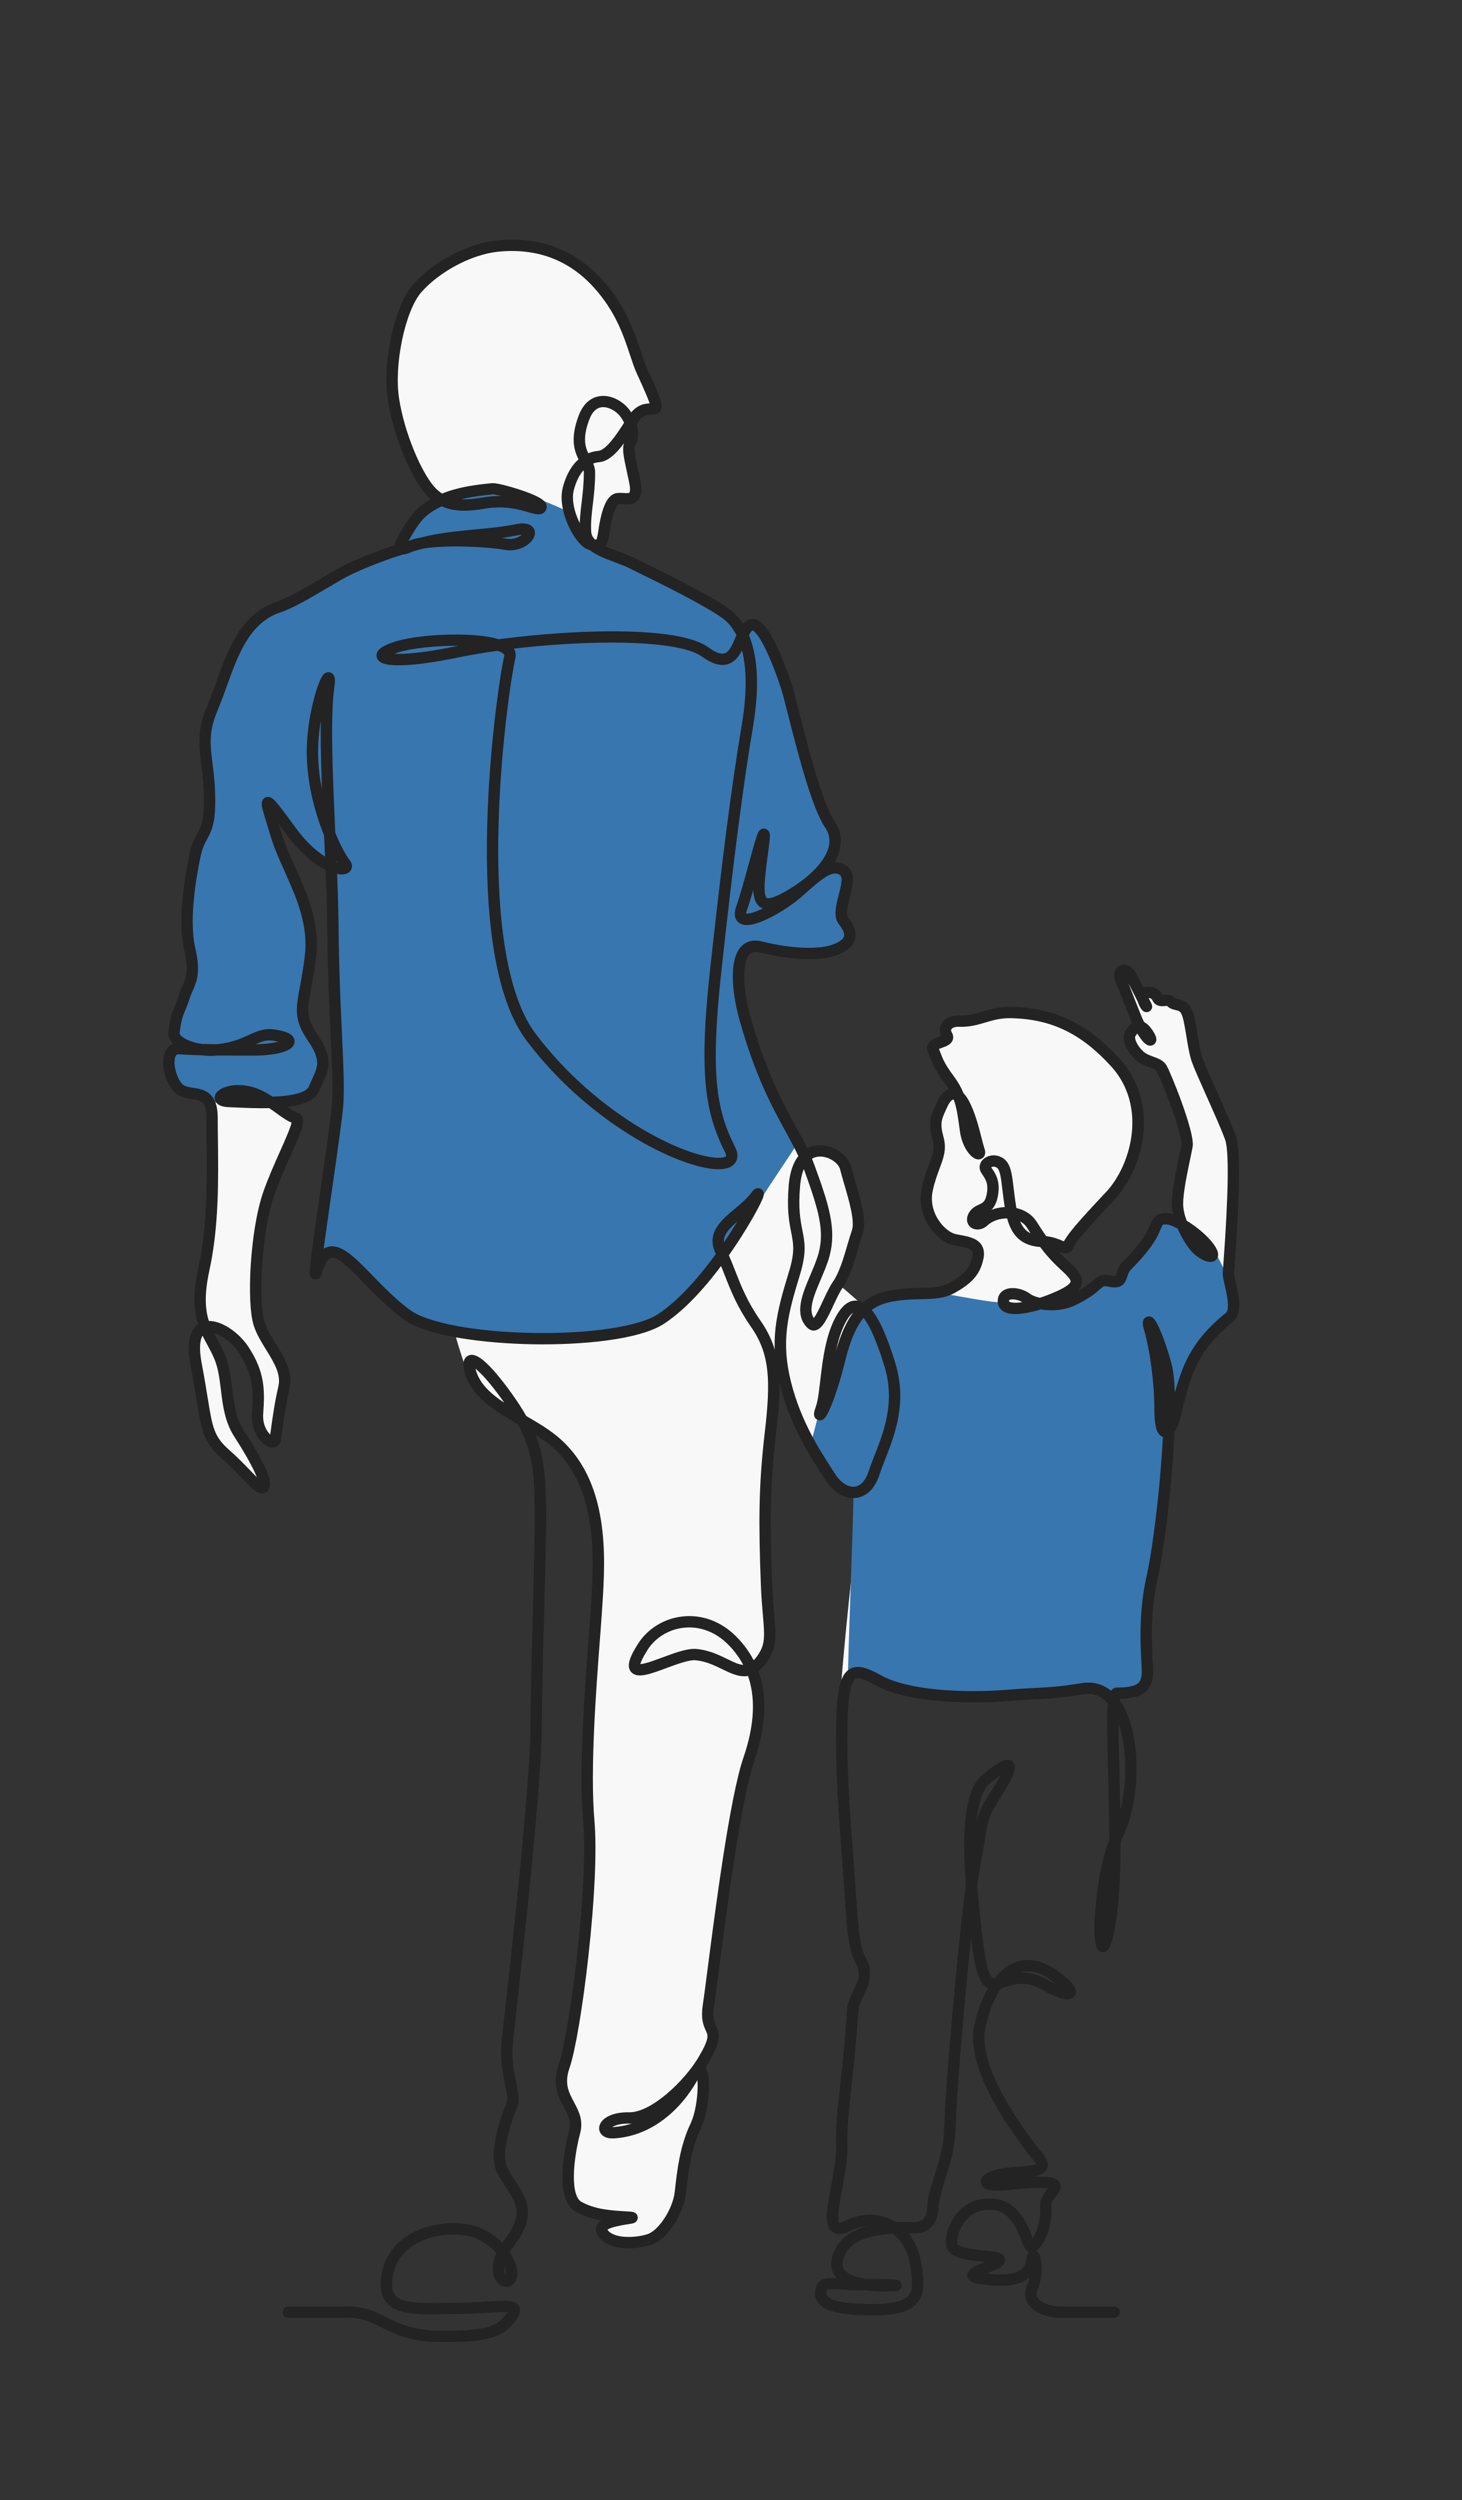 <svg width="86" height="147" viewBox="0 0 86 147" fill="none" xmlns="http://www.w3.org/2000/svg">
<rect x="0" y="0" width="86" height="147" fill="#333333" stroke="none"/>
<path d="M72.549 75.46C72.492 75.209 72.437 74.972 72.442 74.87C72.444 74.818 72.456 74.665 72.471 74.453C72.793 70.055 72.819 67.562 72.552 66.832C72.316 66.187 71.842 65.127 71.424 64.191C71.059 63.373 70.713 62.6 70.592 62.252C70.467 61.892 70.38 61.36 70.297 60.846C70.207 60.296 70.124 59.777 69.993 59.46C69.805 59.007 69.493 58.935 69.265 58.882C69.146 58.854 69.07 58.835 69.025 58.785C68.857 58.602 68.636 58.621 68.475 58.636C68.293 58.652 68.28 58.641 68.258 58.594C68.051 58.154 67.559 58.08 67.2 58.234C67.193 58.237 67.186 58.24 67.178 58.244C67.037 57.963 66.879 57.65 66.729 57.357C66.476 56.864 66.145 56.805 65.938 56.902C65.725 57.004 65.593 57.3 65.756 57.67C65.876 57.941 65.936 58.097 66.056 58.408C66.16 58.679 66.317 59.088 66.604 59.805C66.658 59.941 66.718 60.079 66.782 60.214C66.597 60.297 66.458 60.477 66.351 60.639C66.069 61.069 66.412 61.75 66.898 62.199C67.132 62.415 67.416 62.521 67.666 62.614C67.891 62.697 68.086 62.769 68.164 62.892C68.259 63.041 68.663 63.994 69.028 65.005C69.668 66.78 69.66 67.24 69.643 67.338C69.611 67.516 69.56 67.758 69.501 68.039C69.324 68.879 69.082 70.03 69.077 70.767C69.075 71.05 69.126 71.343 69.21 71.629C69.016 71.545 68.838 71.492 68.692 71.48C68.69 71.48 68.689 71.48 68.687 71.48C68.666 71.478 68.645 71.477 68.625 71.476C68.584 71.474 68.544 71.473 68.506 71.475C68.492 71.475 68.478 71.476 68.464 71.477H68.462C68.455 71.477 68.449 71.477 68.444 71.478C68.437 71.478 68.43 71.479 68.423 71.48C68.399 71.483 68.375 71.486 68.353 71.49C68.345 71.491 68.337 71.493 68.329 71.494C68.323 71.495 68.317 71.497 68.311 71.498C68.308 71.499 68.304 71.5 68.301 71.501C68.292 71.503 68.284 71.505 68.276 71.508C68.274 71.508 68.272 71.509 68.27 71.51C68.262 71.512 68.254 71.514 68.246 71.517C68.243 71.518 68.241 71.519 68.238 71.52C68.23 71.523 68.222 71.526 68.214 71.529C68.198 71.536 68.183 71.543 68.168 71.551C68.163 71.553 68.158 71.556 68.153 71.559C68.146 71.563 68.138 71.568 68.13 71.573C68.122 71.577 68.115 71.582 68.108 71.588C68.101 71.592 68.094 71.597 68.088 71.602C68.08 71.608 68.073 71.614 68.066 71.62C68.06 71.626 68.054 71.631 68.048 71.637C68.047 71.637 68.046 71.638 68.045 71.639C68.041 71.644 68.036 71.648 68.032 71.653C68.023 71.661 68.015 71.67 68.007 71.68C68.002 71.685 67.998 71.691 67.993 71.697C67.983 71.709 67.973 71.722 67.964 71.736C67.958 71.744 67.952 71.752 67.947 71.761C67.941 71.769 67.936 71.778 67.93 71.787C67.925 71.796 67.919 71.806 67.914 71.816C67.905 71.831 67.897 71.846 67.888 71.862C67.867 71.903 67.847 71.947 67.827 71.993C67.817 72.015 67.808 72.037 67.798 72.059C67.797 72.06 67.797 72.061 67.796 72.062C67.792 72.072 67.787 72.083 67.783 72.093C67.737 72.198 67.686 72.317 67.617 72.454C67.264 73.155 66.417 74.018 66.139 74.301C65.947 74.496 65.877 74.715 65.821 74.891C65.784 75.006 65.752 75.106 65.702 75.145C65.632 75.2 65.468 75.178 65.343 75.15C64.824 75.035 64.665 75.149 64.356 75.418C64.129 75.615 63.785 75.914 63 76.287C62.722 76.42 62.403 76.49 62.086 76.513C62.185 76.472 62.283 76.429 62.38 76.386C63.092 76.065 63.434 75.772 63.489 75.434C63.495 75.401 63.497 75.369 63.497 75.337C63.497 75.053 63.297 74.798 63.01 74.516C62.998 74.504 62.986 74.492 62.974 74.481C62.888 74.398 62.795 74.312 62.698 74.223L62.691 74.217C62.344 73.897 62.051 73.58 61.783 73.247C62 73.3 62.166 73.371 62.301 73.43C62.542 73.534 62.842 73.662 63.014 73.282C63.189 72.897 63.82 72.157 65.427 70.453C66.318 69.508 66.942 68.107 67.097 66.707C67.227 65.537 67.096 63.831 65.74 62.344C65.65 62.245 65.56 62.15 65.47 62.056C65.444 62.029 65.417 62.002 65.391 61.975C65.312 61.895 65.234 61.817 65.154 61.74C65.133 61.72 65.112 61.7 65.091 61.68C64.958 61.553 64.824 61.432 64.69 61.316C64.664 61.294 64.638 61.272 64.612 61.251C64.396 61.068 64.177 60.899 63.956 60.745C63.933 60.728 63.91 60.712 63.886 60.696C63.858 60.677 63.831 60.658 63.803 60.639C63.77 60.618 63.738 60.596 63.705 60.575C63.677 60.557 63.648 60.539 63.62 60.521C63.598 60.507 63.576 60.494 63.554 60.48C63.534 60.468 63.514 60.456 63.495 60.444C63.406 60.391 63.317 60.339 63.227 60.29C63.198 60.274 63.169 60.258 63.14 60.243C63.081 60.211 63.022 60.181 62.963 60.151C62.932 60.136 62.901 60.12 62.869 60.105C62.812 60.078 62.754 60.051 62.696 60.025C62.675 60.015 62.655 60.006 62.634 59.997C62.595 59.98 62.555 59.963 62.515 59.946C62.492 59.937 62.47 59.928 62.448 59.919C62.428 59.911 62.409 59.903 62.389 59.895H62.389C62.363 59.885 62.336 59.874 62.31 59.865C62.287 59.856 62.264 59.847 62.24 59.838C62.216 59.83 62.192 59.821 62.169 59.812C62.149 59.805 62.129 59.798 62.109 59.791C62.084 59.783 62.06 59.774 62.035 59.766C62.011 59.758 61.986 59.749 61.961 59.741C61.929 59.731 61.898 59.721 61.867 59.712C61.835 59.702 61.804 59.692 61.772 59.683C61.741 59.673 61.709 59.664 61.677 59.655C61.645 59.647 61.613 59.638 61.581 59.629C61.501 59.608 61.42 59.588 61.339 59.569C61.258 59.55 61.176 59.532 61.093 59.516C60.994 59.496 60.894 59.478 60.793 59.462C60.749 59.455 60.705 59.448 60.661 59.441C60.632 59.437 60.604 59.433 60.575 59.43C60.546 59.426 60.517 59.422 60.487 59.418C60.452 59.414 60.417 59.41 60.382 59.406C60.347 59.402 60.313 59.398 60.278 59.395C60.225 59.389 60.173 59.384 60.12 59.38C60.093 59.378 60.067 59.376 60.04 59.374C60.015 59.372 59.989 59.37 59.964 59.368C59.962 59.368 59.961 59.368 59.96 59.368C59.943 59.367 59.926 59.366 59.91 59.365C59.89 59.363 59.871 59.362 59.852 59.361C59.817 59.359 59.783 59.357 59.749 59.355C59.746 59.355 59.743 59.355 59.741 59.355C59.704 59.353 59.668 59.352 59.631 59.35H59.627C59.59 59.349 59.551 59.348 59.514 59.347C58.799 59.328 58.302 59.477 57.821 59.62C57.381 59.751 56.966 59.875 56.413 59.851C56.02 59.834 55.677 59.986 55.517 60.248C55.388 60.462 55.395 60.714 55.537 60.958C55.542 60.967 55.545 60.974 55.548 60.979C55.505 61.021 55.351 61.076 55.256 61.109C55.031 61.19 54.8 61.272 54.713 61.47C54.683 61.538 54.66 61.65 54.721 61.792C54.763 61.892 54.799 61.986 54.834 62.078C54.971 62.44 55.113 62.814 55.692 63.589C55.83 63.773 55.943 63.954 56.037 64.133C55.731 64.148 55.454 64.41 55.236 64.892C55.216 64.937 55.196 64.981 55.177 65.023C54.895 65.638 54.726 66.009 54.999 66.985C55.152 67.532 55.006 67.923 54.786 68.513C54.643 68.896 54.481 69.329 54.356 69.916C54.203 70.629 54.351 71.375 54.773 72.017C55.128 72.56 55.65 72.97 56.103 73.062C56.185 73.079 56.267 73.094 56.349 73.109C56.763 73.187 57.153 73.26 57.296 73.469C57.363 73.567 57.379 73.701 57.344 73.881C57.204 74.617 56.862 75.022 55.936 75.547C55.416 75.842 54.856 75.854 54.146 75.87C54.063 75.872 53.979 75.873 53.892 75.876H53.886C53.842 75.877 53.797 75.879 53.751 75.88C53.724 75.881 53.697 75.882 53.67 75.883C53.595 75.886 53.518 75.89 53.439 75.894C53.361 75.899 53.281 75.905 53.199 75.911C53.172 75.913 53.145 75.916 53.117 75.918C53.062 75.923 53.007 75.929 52.95 75.935C52.922 75.938 52.894 75.941 52.865 75.945C52.839 75.948 52.812 75.951 52.785 75.955C52.76 75.958 52.736 75.961 52.711 75.965C52.677 75.969 52.642 75.975 52.606 75.98C52.605 75.98 52.604 75.98 52.603 75.98C51.905 76.088 51.297 76.296 50.772 76.757C50.678 76.697 49.849 75.936 49.448 75.614C49.502 75.536 49.554 75.452 49.603 75.363C49.611 75.349 49.619 75.335 49.626 75.321C49.738 75.114 49.838 74.881 49.93 74.636C49.94 74.611 49.949 74.586 49.958 74.56C49.966 74.539 49.974 74.519 49.981 74.497C49.993 74.465 50.004 74.432 50.016 74.399C50.139 74.043 50.249 73.668 50.352 73.314C50.44 73.013 50.523 72.728 50.603 72.499C50.843 71.815 50.479 70.576 50.157 69.482C50.065 69.167 49.977 68.87 49.92 68.631C49.761 67.974 48.907 67.43 48.128 67.488C47.869 67.508 47.63 67.592 47.423 67.735C47.193 67.244 46.934 66.77 46.65 66.251C45.874 64.834 44.909 63.071 43.993 59.812C43.503 58.066 43.498 56.497 43.982 55.998C44.149 55.826 44.376 55.777 44.674 55.851C45.595 56.075 47.885 56.539 49.256 55.984C49.766 55.778 50.057 55.517 50.146 55.188C50.265 54.748 49.975 54.304 49.745 54.008C49.572 53.784 49.711 53.238 49.834 52.757C50.009 52.07 50.19 51.359 49.705 51.022C49.431 50.832 49.127 50.79 48.781 50.895C49.017 50.557 49.179 50.217 49.256 49.883C49.382 49.336 49.283 48.823 48.961 48.358C48.232 47.306 47.361 43.877 46.84 41.828C46.67 41.16 46.536 40.633 46.456 40.381C46.2 39.579 45.3 36.935 44.465 36.584C44.319 36.522 44.173 36.525 44.042 36.59C43.899 36.661 43.787 36.786 43.689 36.942C43.408 36.448 43.072 36.111 42.74 35.88C41.583 35.074 39.244 33.924 37.847 33.237C37.622 33.127 37.426 33.031 37.27 32.952C36.972 32.804 36.641 32.68 36.321 32.559C35.981 32.432 35.65 32.308 35.37 32.161C35.566 32.028 35.639 31.754 35.704 31.296C35.877 30.077 36.139 29.574 36.326 29.509C36.392 29.486 36.517 29.495 36.638 29.502C36.894 29.519 37.213 29.539 37.415 29.306C37.592 29.102 37.623 28.767 37.513 28.25C37.474 28.069 37.439 27.904 37.405 27.752C37.185 26.734 37.102 26.354 37.243 26.116C37.404 25.844 37.44 25.395 37.288 24.915C37.342 24.831 37.394 24.754 37.44 24.688C37.751 24.241 38.059 24.235 38.306 24.23C38.456 24.227 38.626 24.224 38.719 24.076C38.859 23.854 38.756 23.549 37.931 21.742C37.795 21.446 37.679 21.094 37.543 20.687C37.172 19.569 36.664 18.037 35.308 16.544C33.745 14.824 31.741 14.059 29.351 14.271C28.45 14.351 27.476 14.663 26.535 15.174C25.677 15.64 24.911 16.238 24.377 16.858C23.326 18.078 22.626 21.378 22.964 23.519C23.314 25.738 24.336 28.008 25.121 28.92C25.277 29.101 25.44 29.25 25.608 29.373C24.82 29.781 24.431 30.149 23.969 30.891C23.564 31.539 23.346 31.922 23.356 32.166C22.005 32.605 20.597 33.18 19.777 33.658C19.539 33.797 19.3 33.938 19.069 34.075C18.02 34.697 17.028 35.285 16.246 35.545C15.569 35.771 14.601 36.347 13.833 37.806C13.428 38.576 13.221 39.148 12.935 39.94C12.755 40.439 12.55 41.005 12.246 41.756C11.744 43 11.85 43.857 11.985 44.942C12.067 45.608 12.161 46.363 12.139 47.372C12.116 48.364 11.94 48.692 11.735 49.073C11.578 49.363 11.401 49.693 11.273 50.33C11.093 51.228 10.545 53.962 10.984 55.868C11.27 57.111 11.081 57.539 10.862 58.036C10.791 58.197 10.717 58.365 10.655 58.567C10.59 58.782 10.518 58.954 10.448 59.12C10.295 59.484 10.137 59.86 10.048 60.69C10.033 60.828 10.062 61.039 10.285 61.262C10.359 61.336 10.448 61.405 10.55 61.469C10.181 61.452 9.909 61.655 9.8 62.031C9.587 62.761 10.012 63.977 10.583 64.275C10.811 64.394 11.059 64.432 11.298 64.47C11.872 64.559 12.286 64.624 12.287 65.695C12.287 66.125 12.293 66.574 12.298 67.05C12.326 69.283 12.36 72.062 11.81 74.576C11.459 76.182 11.564 77.167 11.824 77.924C11.425 78.136 11.061 78.726 11.358 80.282C11.51 81.076 11.617 81.735 11.702 82.265C11.992 84.059 12.101 84.73 13.128 85.63C13.601 86.045 14.015 86.474 14.348 86.819C14.956 87.45 15.213 87.704 15.463 87.666C15.558 87.651 15.637 87.592 15.684 87.498C15.764 87.339 15.799 87.043 15.362 86.152C15.105 85.628 14.718 84.965 14.213 84.182C13.723 83.423 13.614 82.532 13.508 81.671C13.427 81 13.342 80.305 13.077 79.68C12.949 79.376 12.802 79.106 12.66 78.845C12.542 78.627 12.425 78.412 12.321 78.181C12.885 78.199 13.706 78.749 14.184 79.479C15.057 80.815 15.059 81.776 14.962 83.089C14.886 84.132 15.522 84.905 15.977 84.958C16.18 84.982 16.34 84.859 16.374 84.652C16.395 84.521 16.418 84.35 16.447 84.132C16.528 83.525 16.651 82.606 16.879 81.623C17.092 80.705 16.588 79.888 16.1 79.097C15.833 78.665 15.556 78.217 15.415 77.772C15.018 76.522 15.244 72.347 15.973 70.254C16.258 69.437 16.628 68.611 16.954 67.881C17.536 66.581 17.786 65.994 17.634 65.703C17.589 65.619 17.514 65.563 17.419 65.545C17.22 65.508 16.888 65.268 16.536 65.013C16.518 65 16.5 64.986 16.481 64.973C16.537 64.969 16.593 64.964 16.648 64.959C17.793 64.851 18.447 64.559 18.649 64.066C18.713 63.911 18.777 63.77 18.838 63.633C19.203 62.835 19.466 62.259 18.532 60.888C17.825 59.847 17.913 59.372 18.149 58.102C18.237 57.629 18.346 57.04 18.439 56.284C18.681 54.304 17.938 52.642 17.219 51.034C16.905 50.333 16.609 49.67 16.411 49.01C16.335 48.758 16.264 48.526 16.201 48.322C16.13 48.094 16.062 47.873 16.009 47.689C16.287 48.036 16.683 48.579 16.956 48.954C17.797 50.105 18.643 50.751 19.295 51.051C19.346 52.289 19.387 53.5 19.396 54.587C19.414 56.914 19.511 59.008 19.589 60.69C19.677 62.589 19.746 64.088 19.666 65.027C19.603 65.763 19.308 67.813 19.023 69.794C18.845 71.036 18.66 72.321 18.534 73.271C18.466 73.784 18.42 74.161 18.394 74.426C18.379 74.574 18.37 74.684 18.367 74.763C18.364 74.857 18.358 75.032 18.523 75.068C18.709 75.108 18.766 74.915 18.803 74.786C18.976 74.196 19.188 73.865 19.436 73.804C19.914 73.685 20.673 74.465 21.552 75.368C22.218 76.052 22.973 76.828 23.825 77.448C23.845 77.463 23.864 77.477 23.885 77.491C23.887 77.492 23.888 77.493 23.89 77.494C23.909 77.507 23.928 77.519 23.947 77.532C23.99 77.56 24.035 77.588 24.082 77.615C24.101 77.626 24.12 77.637 24.14 77.648C24.146 77.651 24.153 77.655 24.159 77.658C24.178 77.669 24.198 77.68 24.218 77.69C24.324 77.746 24.436 77.799 24.556 77.851C24.578 77.86 24.6 77.869 24.623 77.879C24.646 77.888 24.669 77.898 24.693 77.907C24.727 77.921 24.762 77.934 24.797 77.948C24.825 77.959 24.854 77.969 24.883 77.98C24.884 77.98 24.885 77.981 24.886 77.981C24.915 77.992 24.945 78.002 24.974 78.013C25.006 78.024 25.039 78.035 25.072 78.046C25.092 78.053 25.113 78.06 25.133 78.067C25.15 78.072 25.168 78.078 25.185 78.084C25.306 78.122 25.432 78.159 25.561 78.195C25.579 78.2 25.598 78.206 25.616 78.21C25.669 78.225 25.722 78.239 25.775 78.252C25.779 78.253 25.782 78.254 25.785 78.255C25.842 78.269 25.9 78.284 25.958 78.298C26.055 78.321 26.154 78.344 26.254 78.365C26.276 78.371 26.299 78.375 26.322 78.38C26.383 78.393 26.445 78.406 26.507 78.418C26.545 78.426 26.583 78.433 26.62 78.441C26.662 78.449 26.703 78.457 26.745 78.464C26.758 78.467 26.77 78.469 26.782 78.471C27.014 79.38 27.447 80.586 27.525 80.809C27.525 80.809 27.526 80.81 27.526 80.811C27.528 80.816 27.53 80.822 27.532 80.827C27.533 80.829 27.534 80.832 27.534 80.834C27.97 82.116 29.288 82.887 30.57 83.63L31.163 83.977C31.595 84.235 32.017 84.504 32.382 84.797C35.367 87.192 35.087 91.634 34.919 94.288C34.917 94.323 34.915 94.358 34.913 94.394C34.903 94.538 34.893 94.688 34.882 94.846C34.879 94.886 34.877 94.925 34.873 94.966C34.871 95.006 34.868 95.047 34.865 95.088C34.864 95.101 34.863 95.115 34.862 95.128V95.129C34.858 95.177 34.855 95.227 34.851 95.277C34.842 95.403 34.832 95.534 34.822 95.669C34.817 95.737 34.812 95.807 34.806 95.877C34.806 95.886 34.805 95.894 34.804 95.903C34.798 95.982 34.792 96.062 34.786 96.144C34.782 96.197 34.778 96.252 34.774 96.306C34.539 99.403 34.185 104.083 34.449 107.105C34.781 110.901 33.632 119.633 33.008 121.426C32.616 122.549 32.983 123.238 33.307 123.846C33.558 124.317 33.775 124.724 33.626 125.287C33.52 125.683 32.639 129.17 33.93 129.9C34.561 130.257 35.226 130.396 35.891 130.467C35.579 130.565 35.332 130.699 35.236 130.895C35.19 130.988 35.157 131.138 35.26 131.32C35.745 132.184 37.327 132.148 38.245 131.852C39.118 131.57 40.071 130.141 40.205 128.912L40.209 128.885C40.332 127.749 40.487 126.337 41.09 125.072C41.323 124.584 41.491 123.827 41.541 123.045C41.576 122.486 41.56 121.796 41.302 121.582C41.384 121.462 41.46 121.344 41.528 121.229C42.28 119.962 42.193 119.624 41.988 119.178C41.975 119.149 41.961 119.12 41.948 119.091C41.938 119.067 41.927 119.042 41.917 119.017C41.91 118.998 41.902 118.978 41.895 118.958C41.893 118.951 41.891 118.944 41.888 118.937C41.881 118.916 41.875 118.894 41.868 118.872C41.862 118.85 41.856 118.826 41.851 118.802C41.849 118.794 41.847 118.786 41.846 118.778C41.842 118.761 41.839 118.744 41.836 118.727C41.835 118.718 41.833 118.709 41.832 118.7C41.829 118.682 41.827 118.664 41.824 118.645C41.822 118.625 41.82 118.606 41.818 118.586C41.813 118.521 41.811 118.45 41.813 118.371C41.813 118.356 41.814 118.341 41.814 118.325C41.814 118.318 41.815 118.311 41.815 118.304C41.817 118.277 41.818 118.248 41.821 118.219C41.822 118.194 41.825 118.169 41.827 118.143C41.83 118.123 41.832 118.102 41.834 118.08C41.839 118.037 41.846 117.993 41.853 117.946C41.911 117.563 42.006 116.831 42.126 115.904C42.205 115.297 42.295 114.599 42.395 113.848C42.402 113.79 42.41 113.733 42.418 113.674C42.433 113.56 42.449 113.445 42.464 113.328C42.473 113.26 42.482 113.191 42.492 113.122C42.532 112.826 42.573 112.524 42.615 112.218C42.624 112.156 42.632 112.094 42.641 112.031C42.738 111.332 42.841 110.615 42.948 109.904C42.959 109.829 42.971 109.754 42.982 109.68C42.988 109.642 42.993 109.605 42.999 109.568C43.011 109.493 43.022 109.419 43.033 109.345C43.039 109.307 43.045 109.27 43.051 109.233C43.068 109.118 43.086 109.003 43.104 108.889C43.115 108.819 43.126 108.75 43.138 108.681C43.149 108.607 43.161 108.534 43.173 108.461C43.192 108.341 43.212 108.221 43.231 108.102C43.236 108.077 43.24 108.053 43.244 108.029C43.297 107.706 43.351 107.39 43.406 107.083C43.407 107.076 43.408 107.069 43.409 107.061C43.418 107.014 43.427 106.966 43.435 106.919C43.437 106.905 43.44 106.893 43.442 106.88C43.448 106.845 43.454 106.811 43.461 106.777C43.467 106.744 43.473 106.711 43.479 106.679C43.49 106.618 43.501 106.558 43.512 106.498C43.513 106.493 43.514 106.487 43.515 106.481C43.534 106.383 43.552 106.286 43.571 106.19C43.578 106.151 43.586 106.111 43.593 106.072C43.617 105.954 43.639 105.837 43.663 105.723C43.675 105.662 43.687 105.602 43.7 105.542C43.736 105.368 43.772 105.2 43.809 105.038C43.815 105.009 43.822 104.98 43.828 104.951C43.836 104.918 43.843 104.886 43.85 104.854C43.859 104.816 43.868 104.778 43.877 104.741C43.88 104.726 43.883 104.712 43.887 104.698C43.919 104.56 43.952 104.428 43.985 104.302C43.995 104.262 44.005 104.223 44.016 104.185C44.018 104.175 44.021 104.164 44.024 104.154C44.03 104.13 44.037 104.106 44.044 104.082C44.102 103.869 44.16 103.676 44.218 103.508C44.927 101.445 44.997 99.67 44.431 98.203C44.62 98.076 44.811 97.883 45.004 97.605C45.048 97.542 45.088 97.479 45.124 97.417L45.127 97.414C45.149 97.376 45.169 97.338 45.189 97.3C45.195 97.288 45.201 97.277 45.207 97.265C45.226 97.226 45.244 97.188 45.26 97.15C45.264 97.14 45.268 97.131 45.272 97.122C45.289 97.081 45.305 97.04 45.319 96.998C45.33 96.968 45.34 96.937 45.349 96.906C45.363 96.861 45.375 96.815 45.385 96.769C45.386 96.765 45.387 96.76 45.389 96.755C45.391 96.742 45.394 96.729 45.397 96.717C45.4 96.7 45.404 96.684 45.407 96.668C45.409 96.657 45.411 96.647 45.412 96.636C45.414 96.628 45.415 96.62 45.416 96.612C45.423 96.572 45.429 96.532 45.433 96.491C45.435 96.479 45.436 96.467 45.438 96.455C45.441 96.426 45.443 96.397 45.446 96.368C45.448 96.343 45.449 96.317 45.451 96.291C45.452 96.266 45.453 96.24 45.454 96.215V96.212C45.456 96.186 45.456 96.159 45.457 96.132C45.462 95.784 45.429 95.392 45.388 94.918C45.347 94.448 45.297 93.863 45.27 93.149C45.134 89.533 45.134 87.393 45.498 84.275C45.693 82.603 45.771 81.344 45.616 80.268L45.801 80.242C45.852 80.612 45.928 80.998 46.032 81.409C46.629 83.772 47.76 85.513 48.508 86.665C48.575 86.768 48.639 86.866 48.699 86.959C49.09 87.57 49.652 87.93 50.196 87.93C50.232 87.93 50.268 87.928 50.304 87.924C50.319 87.923 50.334 87.922 50.348 87.92C50.365 87.918 50.38 87.916 50.397 87.913C50.399 87.913 50.401 87.912 50.404 87.912C50.42 87.909 50.436 87.906 50.451 87.902C50.484 87.895 50.517 87.887 50.549 87.877C50.566 87.872 50.583 87.866 50.6 87.86C50.615 87.854 50.63 87.848 50.646 87.843C50.678 87.829 50.71 87.815 50.742 87.798C50.756 87.791 50.77 87.783 50.784 87.776C50.785 87.775 50.787 87.774 50.788 87.773C50.801 87.766 50.814 87.758 50.828 87.75C50.844 87.74 50.861 87.729 50.877 87.718C50.89 87.709 50.903 87.7 50.916 87.69C50.517 88.053 49.75 95.534 49.454 99.335C49.44 99.522 49.426 99.7 49.414 99.867C49.518 98.933 49.721 98.453 50.066 98.256C50.484 98.018 51.027 98.226 51.768 98.64C52.312 98.944 53.056 99.166 53.904 99.317L53.841 99.675C53.905 99.687 53.969 99.698 54.034 99.708C54.036 99.709 54.038 99.709 54.041 99.71C54.05 99.711 54.059 99.712 54.068 99.714C54.09 99.718 54.112 99.721 54.135 99.725C54.167 99.73 54.199 99.734 54.23 99.739C54.294 99.749 54.358 99.758 54.423 99.767C54.487 99.776 54.552 99.784 54.617 99.792C54.683 99.8 54.748 99.808 54.814 99.816C54.88 99.823 54.947 99.83 55.013 99.837C55.029 99.838 55.045 99.84 55.06 99.842H55.062C55.112 99.847 55.163 99.852 55.214 99.856C55.225 99.858 55.235 99.858 55.246 99.859C55.264 99.861 55.282 99.863 55.3 99.864C55.331 99.867 55.361 99.869 55.392 99.872C55.476 99.879 55.561 99.885 55.646 99.891C55.705 99.895 55.765 99.9 55.825 99.903C55.832 99.903 55.839 99.904 55.847 99.905C55.908 99.908 55.969 99.912 56.03 99.915C56.069 99.917 56.108 99.919 56.146 99.92C56.176 99.922 56.206 99.923 56.236 99.924C56.313 99.928 56.389 99.931 56.465 99.933C56.511 99.935 56.556 99.936 56.602 99.937C56.638 99.938 56.674 99.939 56.71 99.94C56.748 99.941 56.785 99.942 56.823 99.942C56.972 99.945 57.122 99.947 57.271 99.947H57.271C57.357 99.947 57.442 99.946 57.528 99.945H57.533C57.576 99.945 57.618 99.944 57.661 99.944C57.698 99.943 57.735 99.942 57.772 99.941C57.778 99.941 57.783 99.941 57.788 99.941H57.793C57.876 99.939 57.958 99.937 58.04 99.934C58.044 99.935 58.048 99.934 58.052 99.934C58.134 99.932 58.217 99.929 58.298 99.925C58.638 99.912 58.97 99.891 59.292 99.864C59.956 99.808 60.45 99.783 60.885 99.762C61.721 99.719 62.382 99.686 63.716 99.469L64.153 99.455C64.902 99.438 67.079 99.577 67.356 99.288C67.604 99.028 67.703 98.656 67.675 98.081C67.671 97.983 67.665 97.876 67.658 97.76C67.598 96.639 67.496 94.761 67.961 92.732C67.966 92.708 67.971 92.684 67.977 92.659C67.982 92.635 67.988 92.609 67.993 92.584C67.995 92.577 67.996 92.571 67.998 92.564C68.004 92.534 68.01 92.504 68.017 92.472C68.021 92.453 68.025 92.434 68.028 92.415C68.035 92.382 68.042 92.348 68.048 92.314L68.053 92.292C68.058 92.263 68.064 92.232 68.07 92.201C68.073 92.186 68.076 92.171 68.079 92.155C68.086 92.116 68.093 92.076 68.101 92.035C68.105 92.011 68.109 91.987 68.114 91.962C68.123 91.912 68.132 91.861 68.141 91.809C68.145 91.783 68.15 91.757 68.154 91.73C68.159 91.704 68.163 91.677 68.168 91.65C68.198 91.47 68.228 91.279 68.259 91.078C68.262 91.058 68.264 91.038 68.268 91.018C68.274 90.977 68.28 90.936 68.286 90.895C68.292 90.854 68.298 90.812 68.304 90.77C68.318 90.675 68.332 90.579 68.346 90.481C68.35 90.448 68.355 90.416 68.359 90.383C68.364 90.35 68.368 90.317 68.373 90.283C68.38 90.227 68.388 90.171 68.396 90.115C68.401 90.07 68.407 90.024 68.414 89.978C68.42 89.933 68.425 89.886 68.432 89.84C68.438 89.794 68.444 89.747 68.45 89.7C68.473 89.512 68.497 89.32 68.52 89.125C68.533 89.016 68.546 88.905 68.559 88.793C68.631 88.16 68.698 87.497 68.757 86.83C68.764 86.751 68.77 86.673 68.777 86.594C68.826 86.018 68.867 85.441 68.899 84.878C68.905 84.776 68.91 84.674 68.916 84.573C68.921 84.472 68.926 84.371 68.93 84.272C68.933 84.222 68.934 84.172 68.937 84.122C68.984 84.061 69.032 83.988 69.078 83.903C69.232 83.624 69.3 83.316 69.395 82.89C69.502 82.41 69.648 81.753 69.997 80.803C70.638 79.055 71.902 78.025 72.442 77.585C72.945 77.176 72.716 76.184 72.549 75.46ZM42.881 107.969C42.924 107.712 42.967 107.458 43.011 107.21C42.967 107.458 42.924 107.712 42.881 107.969ZM43.048 106.998C43.043 107.026 43.038 107.055 43.033 107.084C43.046 107.007 43.06 106.93 43.074 106.854C43.065 106.902 43.057 106.95 43.048 106.998Z" fill="#F8F8F8"/>
<path d="M33.316 30.044C33.307 30.038 33.297 30.033 33.287 30.027C33.298 30.073 33.31 30.118 33.322 30.163C33.371 30.17 33.409 30.173 33.434 30.172C33.395 30.13 33.355 30.087 33.316 30.044L33.316 30.044Z" fill="#3876AF"/>
<path d="M55.349 76.06C55.376 76.077 55.423 76.096 55.486 76.118C55.528 76.107 55.57 76.096 55.611 76.083C55.422 76.053 55.319 76.041 55.349 76.06Z" fill="#3876AF"/>
<path d="M49.746 54.009C49.572 53.785 49.711 53.239 49.834 52.758C50.01 52.071 50.191 51.36 49.705 51.023C49.432 50.833 49.127 50.791 48.781 50.896C49.018 50.558 49.179 50.218 49.256 49.884C49.383 49.337 49.283 48.824 48.961 48.359C48.232 47.307 47.361 43.877 46.84 41.829C46.671 41.161 46.537 40.634 46.456 40.381C46.2 39.58 45.3 36.936 44.466 36.584C44.32 36.523 44.173 36.525 44.042 36.591C43.9 36.662 43.787 36.787 43.69 36.942C43.409 36.449 43.072 36.111 42.74 35.88C41.583 35.075 39.245 33.925 37.847 33.238C37.623 33.128 37.427 33.031 37.27 32.953C36.973 32.805 36.641 32.681 36.321 32.56C35.981 32.433 35.65 32.309 35.371 32.162C35.374 32.16 35.377 32.157 35.38 32.155C35.197 32.069 35.026 31.92 34.864 31.828C34.622 31.691 34.336 31.505 34.209 31.252C34.183 31.212 34.157 31.171 34.131 31.127C34.088 31.056 34.046 30.98 34.005 30.9C33.946 30.814 33.886 30.728 33.823 30.644C33.718 30.505 33.609 30.367 33.493 30.237C33.474 30.215 33.453 30.194 33.434 30.172C33.408 30.173 33.37 30.17 33.322 30.163C33.309 30.118 33.297 30.073 33.286 30.027C32.749 29.733 31.181 29.141 30.465 28.909C29.894 28.724 29.173 28.535 28.943 28.556C28.002 28.645 26.932 28.788 26.032 29.172C25.891 29.245 25.746 29.314 25.596 29.365C25.6 29.368 25.604 29.372 25.608 29.374C24.82 29.782 24.431 30.15 23.969 30.892C23.564 31.541 23.346 31.924 23.356 32.168C22.005 32.607 20.597 33.181 19.777 33.66C19.539 33.798 19.3 33.94 19.069 34.077C18.02 34.699 17.028 35.286 16.246 35.547C15.569 35.773 14.601 36.348 13.833 37.808C13.428 38.578 13.221 39.15 12.935 39.941C12.755 40.441 12.55 41.007 12.246 41.758C11.744 43.001 11.85 43.858 11.985 44.943C12.067 45.609 12.161 46.365 12.139 47.373C12.116 48.365 11.94 48.694 11.735 49.074C11.578 49.365 11.401 49.695 11.273 50.331C11.093 51.23 10.545 53.964 10.984 55.87C11.27 57.112 11.081 57.541 10.862 58.037C10.791 58.199 10.717 58.367 10.655 58.568C10.59 58.784 10.518 58.955 10.448 59.121C10.295 59.485 10.137 59.862 10.048 60.691C10.033 60.829 10.062 61.041 10.285 61.264C10.359 61.338 10.448 61.407 10.55 61.471C10.181 61.454 9.909 61.657 9.8 62.032C9.587 62.763 10.012 63.979 10.583 64.277C10.811 64.395 11.059 64.434 11.298 64.471C11.504 64.503 11.689 64.532 11.842 64.606C11.893 64.63 11.94 64.66 11.983 64.695C12.148 64.702 12.319 64.722 12.466 64.779C12.477 64.784 12.488 64.788 12.498 64.792C12.496 64.786 12.493 64.78 12.49 64.775C12.87 64.869 13.292 64.943 13.492 64.949C13.628 64.953 13.787 64.96 13.957 64.968C14.504 64.991 15.199 65.022 15.886 65.004C15.913 65.022 15.94 65.041 15.966 65.059C16.15 65.037 16.337 65.025 16.526 65.007C16.511 64.996 16.496 64.985 16.481 64.975C16.537 64.97 16.593 64.965 16.648 64.96C17.793 64.853 18.447 64.561 18.649 64.067C18.713 63.912 18.777 63.771 18.838 63.635C19.203 62.837 19.466 62.26 18.532 60.889C17.825 59.849 17.913 59.374 18.149 58.103C18.237 57.63 18.346 57.042 18.439 56.285C18.681 54.305 17.938 52.643 17.219 51.035C16.905 50.334 16.609 49.672 16.411 49.011C16.335 48.759 16.264 48.528 16.201 48.324C16.13 48.096 16.062 47.874 16.009 47.69C16.287 48.038 16.683 48.58 16.956 48.955C17.797 50.107 18.643 50.752 19.295 51.053C19.346 52.291 19.387 53.502 19.396 54.589C19.414 56.915 19.511 59.009 19.589 60.692C19.677 62.59 19.746 64.09 19.666 65.029C19.603 65.765 19.308 67.814 19.023 69.796C18.845 71.038 18.66 72.322 18.534 73.272C18.466 73.785 18.42 74.163 18.394 74.427C18.379 74.576 18.37 74.686 18.367 74.764C18.364 74.858 18.358 75.034 18.523 75.07C18.709 75.11 18.766 74.916 18.803 74.788C18.976 74.197 19.188 73.867 19.436 73.805C19.914 73.686 20.673 74.467 21.552 75.369C22.218 76.054 22.973 76.829 23.825 77.45C25.181 78.438 28.597 78.841 31.341 78.889C34.089 78.937 37.539 78.651 38.981 77.703C40.286 76.846 41.518 75.406 42.45 74.135C42.454 74.143 42.457 74.151 42.46 74.159C42.491 74.121 42.523 74.083 42.554 74.046C42.575 74.021 42.596 73.996 42.618 73.971C42.622 73.966 42.626 73.962 42.629 73.958C42.63 73.957 42.631 73.956 42.632 73.953C42.648 73.927 42.664 73.902 42.679 73.876C42.689 73.854 42.7 73.833 42.713 73.814C42.709 73.805 42.705 73.795 42.701 73.786C42.809 73.634 42.913 73.484 43.011 73.34C43.645 72.408 44.087 71.64 44.295 71.265C44.805 70.341 46.822 67.422 46.822 67.352C46.841 67.388 46.859 67.424 46.877 67.46C46.923 67.375 46.981 67.297 47.039 67.221C47.043 67.215 47.046 67.209 47.049 67.203C47.067 67.168 47.087 67.137 47.11 67.108C46.965 66.829 46.812 66.548 46.649 66.252C45.874 64.835 44.909 63.072 43.993 59.813C43.502 58.067 43.498 56.498 43.982 55.999C44.149 55.827 44.375 55.779 44.674 55.852C45.594 56.077 47.884 56.54 49.255 55.985C49.765 55.779 50.057 55.518 50.146 55.189C50.265 54.749 49.974 54.305 49.745 54.009L49.746 54.009Z" fill="#3876AF"/>
<path d="M47.718 84.656C47.705 84.754 47.695 84.853 47.685 84.951L47.703 84.95C47.704 84.957 47.706 84.96 47.709 84.96C47.722 84.957 47.754 84.902 47.801 84.809C47.783 84.776 47.765 84.743 47.746 84.709C47.737 84.692 47.727 84.674 47.718 84.656H47.718Z" fill="#3876AF"/>
<path d="M72.56 75.506C72.488 75.417 72.419 75.326 72.353 75.234C72.211 75.036 72.077 74.818 71.983 74.587C71.741 74.104 71.391 73.427 71.336 73.341C71.014 72.84 70.324 72.253 69.683 71.874C69.678 71.861 69.673 71.848 69.668 71.834C69.517 71.762 69.364 71.694 69.21 71.629V71.63C69.016 71.546 68.838 71.493 68.692 71.481C68.07 71.43 67.956 71.694 67.782 72.094C67.737 72.199 67.685 72.318 67.616 72.455C67.264 73.156 66.417 74.019 66.138 74.302C65.947 74.497 65.877 74.716 65.821 74.892C65.784 75.007 65.752 75.107 65.701 75.146C65.632 75.201 65.468 75.179 65.343 75.151C64.823 75.036 64.665 75.15 64.355 75.419C64.128 75.616 63.785 75.915 63 76.288C62.768 76.399 62.508 76.465 62.245 76.498C61.651 76.62 61.037 76.684 60.435 76.692C60.378 76.693 60.321 76.693 60.263 76.692C59.815 76.772 59.465 76.768 59.294 76.663C59.275 76.651 59.26 76.639 59.247 76.625C59.106 76.611 58.95 76.593 58.798 76.559C58.483 76.617 56.366 76.202 55.61 76.082C55.569 76.094 55.527 76.106 55.485 76.116C55.421 76.094 55.375 76.075 55.348 76.059C55.317 76.04 55.421 76.052 55.61 76.082C55.625 76.077 55.64 76.073 55.655 76.068C55.602 76.061 55.548 76.055 55.495 76.048C55.251 76.018 55.006 75.996 54.764 75.952C54.599 75.922 54.436 75.887 54.27 75.868C54.229 75.869 54.188 75.87 54.146 75.871C53.694 75.881 53.183 75.892 52.603 75.981C51.911 76.088 51.308 76.293 50.787 76.745C50.688 76.844 50.581 76.931 50.472 77.014C50.482 77.018 50.492 77.022 50.502 77.027C49.978 77.615 49.547 78.519 49.203 79.918C49.033 80.609 48.865 81.18 48.714 81.635C48.719 81.591 48.725 81.546 48.73 81.5C48.73 81.501 48.73 81.502 48.729 81.502C48.726 81.528 48.721 81.553 48.713 81.578C48.718 81.705 48.674 81.834 48.582 81.921C48.561 82.011 48.539 82.1 48.515 82.188C48.451 82.415 48.366 82.637 48.302 82.864C48.248 83.057 48.219 83.254 48.111 83.428C48.094 83.456 48.075 83.48 48.056 83.501C47.987 83.806 47.825 84.379 47.747 84.709C47.765 84.743 47.783 84.776 47.801 84.809C47.755 84.902 47.722 84.956 47.71 84.96C47.706 84.96 47.704 84.957 47.703 84.95L47.686 84.951C47.678 85.032 47.672 85.113 47.667 85.194C47.664 85.231 47.664 85.271 47.664 85.312C47.965 85.83 48.258 86.281 48.508 86.666C48.575 86.769 48.639 86.867 48.699 86.96C49.091 87.57 49.653 87.931 50.197 87.931C50.248 87.931 49.84 98.402 49.891 98.395C49.888 98.398 49.886 98.401 49.883 98.404C50.131 98.413 50.378 98.443 50.605 98.539C50.836 98.58 51.151 98.717 51.589 98.962C53.251 99.891 56.656 100.085 59.292 99.865C59.957 99.809 60.45 99.784 60.886 99.763C61.722 99.72 62.382 99.687 63.716 99.47C63.944 99.433 64.159 99.437 64.362 99.482C64.887 99.496 65.395 99.615 65.907 99.734C66.633 99.713 67.085 99.573 67.356 99.289C67.605 99.029 67.703 98.656 67.676 98.082C67.671 97.984 67.665 97.877 67.659 97.761C67.598 96.64 67.496 94.762 67.961 92.733C68.306 91.227 68.805 87.296 68.937 84.123C68.985 84.062 69.032 83.989 69.078 83.904C69.232 83.625 69.3 83.317 69.395 82.891C69.502 82.411 69.649 81.754 69.997 80.804C70.639 79.056 71.903 78.026 72.443 77.586C72.935 77.185 72.726 76.226 72.56 75.506L72.56 75.506Z" fill="#3876AF"/>
<path d="M26 137.558C24.193 137.558 23.287 137.104 22.487 136.703C21.832 136.374 21.266 136.09 20.309 136.131C20.306 136.131 20.304 136.131 20.301 136.131H16.968C16.872 136.131 16.786 136.061 16.777 135.966C16.767 135.856 16.853 135.764 16.961 135.764H20.297C21.349 135.72 21.982 136.038 22.653 136.374C23.416 136.757 24.281 137.191 26 137.191C28.707 137.191 29.359 136.916 29.946 136.089C30.055 135.935 30.072 135.866 30.073 135.844C29.955 135.756 29.312 135.796 28.744 135.832C28.239 135.864 27.61 135.903 26.901 135.904C26.614 135.904 26.331 135.909 26.057 135.915C24.654 135.94 23.443 135.963 22.872 135.307C22.57 134.961 22.477 134.467 22.584 133.794C22.731 132.873 23.228 132.112 24.02 131.595C25.206 130.821 26.788 130.739 27.756 130.99C28.516 131.187 29.129 131.618 29.561 132.108C29.653 131.962 29.751 131.828 29.849 131.695C30.101 131.35 30.339 131.025 30.484 130.506C30.692 129.76 30.282 129.132 29.848 128.467C29.686 128.218 29.517 127.961 29.381 127.694C28.774 126.507 29.807 124.021 29.927 123.742C30.048 123.458 29.971 123.09 29.864 122.581C29.728 121.935 29.541 121.051 29.677 119.829C29.698 119.632 29.73 119.353 29.769 119.006C30.157 115.554 31.338 105.05 31.354 101.503C31.362 99.692 31.426 97.265 31.488 94.917C31.56 92.201 31.628 89.636 31.6 88.35C31.558 86.419 31.428 85.191 30.572 83.63C29.29 82.887 27.971 82.115 27.536 80.834C27.467 80.632 27.259 80.018 27.598 79.845C27.814 79.734 28.118 79.878 28.556 80.297C28.955 80.68 29.454 81.286 29.999 82.048C30.337 82.522 30.616 82.955 30.847 83.365C31.459 83.72 32.087 84.088 32.614 84.511C35.748 87.025 35.46 91.586 35.288 94.311C35.253 94.872 35.202 95.549 35.143 96.334C34.909 99.419 34.556 104.081 34.818 107.073C34.964 108.75 34.835 111.638 34.463 114.996C34.135 117.958 33.691 120.591 33.357 121.547C33.019 122.518 33.318 123.079 33.634 123.674C33.898 124.168 34.17 124.679 33.983 125.382C33.762 126.217 33.622 127.148 33.608 127.871C33.592 128.793 33.766 129.385 34.114 129.581C34.957 130.058 35.904 130.114 36.82 130.169L36.988 130.179C37.187 130.192 37.357 130.202 37.365 130.381C37.373 130.549 37.2 130.582 37.143 130.592C37.094 130.602 37.028 130.612 36.945 130.624C36.11 130.751 35.647 130.897 35.569 131.057C35.563 131.068 35.554 131.088 35.583 131.141C35.946 131.787 37.321 131.765 38.133 131.503C38.863 131.268 39.725 129.94 39.842 128.873L39.845 128.845C39.972 127.682 40.13 126.235 40.76 124.915C40.965 124.486 41.118 123.805 41.17 123.094C41.22 122.417 41.153 122.038 41.098 121.91C41.065 121.944 41.011 122.013 40.937 122.15C40.614 122.747 40.041 123.612 39.15 124.342C38.236 125.091 37.218 125.508 36.123 125.581C35.688 125.61 35.516 125.444 35.452 125.343C35.371 125.214 35.373 125.056 35.456 124.908C35.616 124.625 36.109 124.328 37.012 124.345C38.387 124.368 40.386 122.439 41.214 121.043C41.906 119.877 41.806 119.66 41.656 119.332C41.527 119.052 41.367 118.704 41.491 117.891C41.549 117.512 41.644 116.783 41.763 115.858C42.223 112.308 43.078 105.7 43.873 103.389C44.547 101.429 44.62 99.747 44.097 98.363C43.587 98.513 43.08 98.266 42.555 98.01C42.084 97.781 41.551 97.521 40.912 97.467C40.509 97.433 39.787 97.701 39.151 97.936C38.233 98.276 37.509 98.545 37.231 98.201C37.029 97.952 37.158 97.509 37.663 96.72C38.201 95.877 39.133 95.306 40.156 95.192C41.255 95.07 42.325 95.462 43.172 96.299C43.646 96.767 44.018 97.288 44.286 97.859C44.422 97.756 44.56 97.606 44.705 97.397C45.177 96.717 45.129 96.163 45.025 94.951C44.984 94.476 44.933 93.887 44.906 93.164C44.769 89.528 44.769 87.376 45.136 84.233C45.488 81.209 45.453 79.584 44.311 77.945C43.494 76.772 43.123 75.824 42.764 74.907C42.665 74.654 42.564 74.397 42.454 74.135C41.522 75.406 40.289 76.846 38.984 77.703C37.543 78.65 34.092 78.937 31.345 78.889C28.6 78.841 25.184 78.438 23.828 77.45C22.976 76.829 22.221 76.054 21.555 75.369C20.676 74.466 19.917 73.687 19.439 73.805C19.192 73.867 18.979 74.197 18.806 74.788C18.769 74.916 18.712 75.109 18.526 75.07C18.361 75.034 18.367 74.858 18.37 74.764C18.373 74.686 18.382 74.576 18.397 74.427C18.423 74.163 18.469 73.785 18.538 73.272C18.663 72.322 18.848 71.038 19.027 69.796C19.312 67.814 19.607 65.765 19.669 65.029C19.749 64.09 19.68 62.59 19.592 60.691C19.515 59.009 19.418 56.915 19.399 54.589C19.391 53.501 19.35 52.29 19.299 51.052C18.646 50.752 17.801 50.107 16.96 48.955C16.686 48.58 16.29 48.038 16.012 47.69C16.065 47.873 16.134 48.095 16.204 48.323C16.267 48.527 16.339 48.759 16.414 49.011C16.613 49.671 16.909 50.333 17.223 51.035C17.942 52.642 18.685 54.305 18.442 56.285C18.349 57.041 18.24 57.63 18.152 58.103C17.916 59.373 17.828 59.849 18.536 60.889C19.469 62.26 19.206 62.837 18.842 63.635C18.78 63.771 18.716 63.911 18.652 64.067C18.451 64.56 17.797 64.852 16.652 64.96C16.597 64.965 16.541 64.97 16.485 64.974C16.503 64.988 16.522 65.001 16.54 65.014C16.892 65.269 17.224 65.509 17.423 65.546C17.517 65.564 17.593 65.62 17.637 65.704C17.79 65.995 17.54 66.582 16.958 67.883C16.631 68.612 16.262 69.439 15.977 70.256C15.247 72.349 15.022 76.523 15.419 77.773C15.56 78.219 15.837 78.666 16.104 79.099C16.591 79.889 17.096 80.707 16.883 81.625C16.655 82.608 16.533 83.527 16.452 84.134C16.422 84.352 16.4 84.523 16.378 84.654C16.344 84.861 16.184 84.984 15.981 84.96C15.527 84.907 14.89 84.133 14.967 83.091C15.063 81.778 15.061 80.817 14.188 79.481C13.71 78.75 12.889 78.2 12.325 78.183C12.429 78.413 12.545 78.629 12.664 78.846C12.806 79.108 12.953 79.378 13.081 79.681C13.346 80.307 13.431 81.001 13.513 81.672C13.618 82.534 13.727 83.425 14.217 84.183C14.722 84.966 15.109 85.629 15.366 86.153C15.803 87.044 15.768 87.34 15.688 87.499C15.641 87.594 15.563 87.653 15.467 87.668C15.217 87.706 14.96 87.451 14.352 86.821C14.02 86.476 13.606 86.046 13.132 85.632C12.105 84.732 11.996 84.06 11.706 82.267C11.621 81.737 11.514 81.078 11.362 80.284C11.065 78.728 11.43 78.138 11.828 77.926C11.568 77.169 11.463 76.184 11.814 74.579C12.364 72.064 12.33 69.285 12.302 67.052C12.296 66.576 12.291 66.127 12.29 65.698C12.29 64.626 11.875 64.561 11.302 64.472C11.063 64.434 10.815 64.395 10.587 64.277C10.016 63.979 9.591 62.763 9.804 62.032C9.913 61.657 10.185 61.454 10.554 61.471C10.452 61.407 10.363 61.337 10.289 61.264C10.066 61.041 10.037 60.829 10.052 60.691C10.14 59.862 10.299 59.485 10.452 59.121C10.522 58.955 10.594 58.784 10.659 58.568C10.72 58.367 10.794 58.199 10.866 58.037C11.085 57.541 11.274 57.112 10.988 55.87C10.549 53.964 11.097 51.23 11.277 50.331C11.404 49.694 11.582 49.365 11.738 49.074C11.943 48.694 12.12 48.365 12.142 47.373C12.165 46.365 12.071 45.61 11.988 44.943C11.854 43.858 11.748 43.001 12.25 41.758C12.553 41.007 12.758 40.441 12.938 39.941C13.224 39.15 13.431 38.578 13.836 37.808C14.604 36.348 15.572 35.773 16.25 35.547C17.032 35.286 18.023 34.699 19.073 34.077C19.304 33.94 19.543 33.798 19.781 33.66C20.601 33.181 22.009 32.607 23.36 32.168C23.35 31.924 23.568 31.541 23.973 30.892C24.435 30.15 24.824 29.783 25.612 29.375C25.444 29.252 25.281 29.103 25.125 28.921C24.34 28.009 23.318 25.74 22.968 23.521C22.63 21.38 23.329 18.08 24.381 16.86C24.915 16.24 25.681 15.642 26.539 15.176C27.48 14.665 28.454 14.353 29.355 14.273C31.745 14.061 33.75 14.826 35.312 16.546C36.668 18.039 37.176 19.57 37.547 20.689C37.683 21.096 37.799 21.448 37.934 21.744C38.76 23.55 38.863 23.856 38.723 24.078C38.63 24.226 38.46 24.229 38.31 24.232C38.063 24.237 37.755 24.243 37.444 24.69C37.398 24.755 37.346 24.833 37.292 24.917C37.444 25.397 37.407 25.846 37.246 26.118C37.106 26.355 37.188 26.736 37.409 27.754C37.442 27.906 37.478 28.071 37.517 28.252C37.627 28.768 37.596 29.104 37.419 29.308C37.217 29.541 36.898 29.521 36.642 29.504C36.521 29.497 36.396 29.488 36.33 29.511C36.143 29.576 35.881 30.079 35.708 31.298C35.642 31.756 35.57 32.029 35.374 32.163C35.653 32.31 35.984 32.434 36.324 32.562C36.644 32.682 36.976 32.806 37.273 32.954C37.43 33.033 37.626 33.129 37.85 33.239C39.248 33.926 41.586 35.075 42.743 35.881C43.075 36.112 43.412 36.45 43.693 36.943C43.79 36.788 43.903 36.663 44.046 36.592C44.177 36.526 44.323 36.524 44.469 36.585C45.303 36.937 46.203 39.58 46.459 40.382C46.54 40.635 46.674 41.162 46.843 41.83C47.364 43.878 48.235 47.308 48.964 48.36C49.286 48.825 49.386 49.338 49.259 49.885C49.182 50.219 49.021 50.559 48.784 50.897C49.13 50.791 49.435 50.834 49.709 51.024C50.194 51.361 50.013 52.071 49.837 52.759C49.715 53.24 49.576 53.786 49.749 54.01C49.978 54.305 50.269 54.749 50.15 55.19C50.061 55.519 49.769 55.779 49.26 55.986C47.889 56.541 45.599 56.077 44.678 55.852C44.38 55.779 44.153 55.828 43.986 56C43.502 56.499 43.507 58.067 43.997 59.813C44.913 63.072 45.878 64.836 46.654 66.253C46.938 66.772 47.197 67.246 47.427 67.737C47.634 67.594 47.873 67.51 48.132 67.49C48.912 67.432 49.766 67.976 49.924 68.633C49.982 68.872 50.069 69.169 50.161 69.484C50.483 70.578 50.847 71.817 50.607 72.501C50.527 72.73 50.444 73.015 50.356 73.317C50.118 74.131 49.849 75.054 49.443 75.629C49.264 75.883 49.072 76.294 48.887 76.691C48.505 77.509 48.254 78.014 47.928 78.076C47.815 78.097 47.702 78.061 47.611 77.975C46.857 77.258 47.342 76.118 47.811 75.014C47.995 74.582 48.185 74.135 48.297 73.724C48.667 72.361 48.303 71.099 47.445 68.738C47.401 68.617 47.355 68.497 47.307 68.38C47.099 68.693 46.965 69.139 46.916 69.705C46.798 71.074 46.933 71.759 47.052 72.364C47.192 73.073 47.302 73.632 46.909 74.917C46.184 77.286 45.771 78.863 46.392 81.321C46.974 83.625 48.085 85.335 48.82 86.467C48.888 86.571 48.952 86.67 49.012 86.763C49.363 87.31 49.858 87.614 50.305 87.558C50.712 87.506 51.044 87.15 51.239 86.554C51.337 86.256 51.459 85.943 51.589 85.613C52.139 84.202 52.824 82.447 52.175 80.306C51.613 78.457 51.142 77.619 50.797 77.253C50.301 77.796 49.898 78.649 49.564 80.007C49.275 81.183 49.002 81.972 48.824 82.427C48.479 83.308 48.35 83.34 48.28 83.358C48.209 83.376 48.136 83.354 48.087 83.3C48.003 83.208 48.015 83.075 48.139 82.732C48.258 82.399 48.324 81.839 48.399 81.191C48.541 79.971 48.718 78.453 49.375 77.351C49.69 76.823 50.04 76.578 50.416 76.624C50.536 76.638 50.656 76.683 50.775 76.76C51.3 76.298 51.908 76.09 52.606 75.983C53.187 75.893 53.698 75.882 54.149 75.872C54.858 75.857 55.419 75.844 55.939 75.549C56.865 75.024 57.207 74.619 57.347 73.883C57.382 73.704 57.366 73.569 57.299 73.472C57.156 73.263 56.765 73.189 56.352 73.112C56.27 73.096 56.188 73.081 56.105 73.064C55.653 72.972 55.131 72.562 54.775 72.019C54.354 71.377 54.206 70.63 54.359 69.918C54.484 69.331 54.646 68.898 54.788 68.516C55.009 67.925 55.155 67.535 55.002 66.987C54.729 66.011 54.899 65.64 55.18 65.025C55.199 64.983 55.219 64.939 55.239 64.894C55.457 64.413 55.733 64.151 56.04 64.136C55.946 63.956 55.833 63.776 55.695 63.592C55.116 62.817 54.974 62.442 54.837 62.08C54.802 61.989 54.766 61.894 54.724 61.795C54.663 61.653 54.686 61.541 54.716 61.472C54.803 61.275 55.035 61.192 55.259 61.112C55.354 61.078 55.508 61.023 55.55 60.981C55.549 60.977 55.545 60.97 55.54 60.961C55.398 60.717 55.391 60.465 55.52 60.252C55.679 59.989 56.023 59.837 56.416 59.854C56.969 59.878 57.384 59.754 57.824 59.623C58.304 59.479 58.802 59.331 59.516 59.349C62.022 59.414 63.884 60.31 65.742 62.347C67.099 63.834 67.229 65.54 67.1 66.709C66.945 68.11 66.32 69.51 65.429 70.456C63.822 72.16 63.191 72.9 63.017 73.284C62.844 73.665 62.544 73.536 62.303 73.433C62.168 73.374 62.002 73.303 61.785 73.25C62.053 73.583 62.346 73.899 62.694 74.219L62.701 74.226C63.181 74.668 63.56 75.017 63.492 75.437C63.437 75.774 63.095 76.068 62.383 76.388C62.286 76.432 62.188 76.474 62.088 76.516C62.406 76.493 62.724 76.423 63.003 76.29C63.788 75.917 64.131 75.618 64.358 75.421C64.668 75.152 64.826 75.038 65.345 75.153C65.471 75.181 65.635 75.203 65.704 75.148C65.755 75.109 65.786 75.009 65.823 74.894C65.88 74.718 65.95 74.499 66.141 74.304C66.419 74.021 67.266 73.158 67.619 72.457C67.688 72.32 67.74 72.201 67.785 72.096C67.959 71.696 68.073 71.432 68.695 71.483C68.84 71.495 69.018 71.548 69.213 71.632C69.129 71.346 69.078 71.053 69.079 70.769C69.085 70.032 69.326 68.882 69.503 68.042C69.562 67.761 69.613 67.518 69.645 67.341C69.663 67.242 69.671 66.783 69.03 65.007C68.665 63.996 68.261 63.043 68.166 62.895C68.088 62.771 67.894 62.699 67.668 62.616C67.418 62.523 67.135 62.417 66.901 62.202C66.415 61.752 66.071 61.072 66.354 60.642C66.461 60.479 66.6 60.299 66.784 60.217C66.721 60.082 66.661 59.943 66.606 59.807C66.32 59.09 66.163 58.681 66.058 58.41C65.939 58.099 65.879 57.944 65.759 57.672C65.596 57.302 65.727 57.006 65.941 56.905C66.148 56.806 66.479 56.867 66.731 57.359C66.881 57.652 67.04 57.965 67.181 58.246C67.189 58.242 67.196 58.239 67.202 58.236C67.561 58.083 68.054 58.157 68.26 58.596C68.282 58.643 68.296 58.655 68.478 58.639C68.639 58.624 68.859 58.604 69.028 58.788C69.073 58.837 69.148 58.856 69.268 58.884C69.496 58.937 69.808 59.01 69.995 59.462C70.126 59.779 70.21 60.298 70.299 60.848C70.383 61.362 70.469 61.894 70.594 62.255C70.716 62.603 71.061 63.376 71.426 64.193C71.845 65.129 72.319 66.19 72.554 66.834C72.821 67.565 72.795 70.058 72.473 74.456C72.458 74.668 72.447 74.821 72.444 74.873C72.439 74.974 72.494 75.211 72.552 75.462C72.719 76.186 72.947 77.178 72.445 77.588C71.905 78.028 70.641 79.058 69.999 80.806C69.651 81.756 69.504 82.413 69.398 82.892C69.303 83.319 69.234 83.627 69.081 83.906C69.034 83.991 68.987 84.064 68.939 84.125C68.807 87.297 68.308 91.229 67.963 92.734C67.498 94.764 67.6 96.641 67.661 97.763C67.667 97.878 67.673 97.985 67.678 98.084C67.705 98.658 67.607 99.03 67.358 99.29C67.069 99.593 66.576 99.732 65.764 99.738C65.748 99.777 65.726 99.853 65.706 100.001C66.31 100.821 66.673 102.188 66.703 103.76C66.733 105.299 66.451 106.809 65.93 107.904C65.873 108.024 65.819 108.148 65.768 108.276C65.766 110.069 65.701 111.799 65.478 113.082C65.397 113.547 65.318 113.908 65.244 114.154C65.15 114.464 65.067 114.593 64.937 114.628C64.849 114.651 64.76 114.621 64.698 114.547C64.449 114.248 64.534 112.682 64.623 111.803C64.709 110.956 64.919 109.447 65.4 108.206C65.4 106.855 65.363 105.466 65.33 104.21C65.274 102.073 65.252 100.805 65.324 100.11C64.891 99.583 64.351 99.368 63.718 99.471C62.384 99.689 61.724 99.722 60.888 99.764C60.452 99.786 59.959 99.81 59.294 99.866C56.657 100.086 53.253 99.892 51.59 98.963C50.867 98.559 50.479 98.447 50.251 98.577C49.909 98.772 49.741 99.6 49.705 101.261C49.648 103.853 49.814 106.096 50.088 109.813C50.151 110.672 50.223 111.646 50.298 112.713C50.422 114.463 50.651 114.905 50.819 115.228C50.938 115.458 51.032 115.639 51.027 116.112C51.022 116.535 50.838 116.913 50.659 117.279C50.505 117.594 50.36 117.892 50.343 118.191C50.248 119.795 50.089 121.264 49.948 122.56C49.784 124.065 49.654 125.254 49.699 126.008C49.745 126.78 49.56 127.763 49.397 128.631C49.23 129.519 49.023 130.623 49.272 130.811C49.349 130.869 49.529 130.834 49.765 130.716C50.659 130.27 51.593 130.248 52.394 130.654C52.486 130.701 52.575 130.752 52.661 130.809C53.021 130.793 53.388 130.792 53.751 130.8C54.545 130.817 54.674 130.253 54.696 129.642C54.698 129.604 54.699 129.571 54.701 129.544C54.722 129.229 54.979 128.375 55.313 127.29C55.623 126.286 55.671 125.924 55.74 124.067C55.788 122.767 56.441 114.689 56.964 110.845C56.903 110.055 56.86 109.223 56.865 108.432C56.877 106.326 57.212 105.029 57.89 104.467C58.943 103.594 59.261 103.52 59.452 103.688C59.648 103.859 59.61 104.199 58.837 105.429C58.011 106.743 57.986 106.896 57.793 108.09C57.731 108.475 57.654 108.954 57.53 109.607C57.468 109.928 57.403 110.352 57.334 110.854C57.404 111.758 57.497 112.601 57.569 113.252C57.587 113.407 57.603 113.554 57.618 113.691C57.8 115.383 58.012 116.222 58.303 116.411C58.38 116.461 58.471 116.469 58.591 116.449C58.942 115.996 59.345 115.677 59.785 115.514C60.529 115.24 61.36 115.424 62.188 116.046C62.995 116.652 63.268 117.018 63.1 117.268C63.035 117.364 62.922 117.402 62.785 117.402C62.316 117.402 61.561 116.963 61.454 116.899C60.405 116.274 59.687 116.503 59.109 116.688C59.004 116.722 58.9 116.755 58.799 116.78C58.378 117.365 58.04 118.18 57.821 119.17C57.584 120.24 57.983 121.703 59.008 123.516C59.859 125.024 60.919 126.356 61.268 126.794C61.344 126.889 61.574 127.179 61.452 127.455C61.296 127.812 60.7 127.855 59.946 127.91C59.449 127.946 58.934 127.983 58.575 128.115C58.427 128.169 58.336 128.216 58.28 128.25C58.418 128.282 58.705 128.308 59.219 128.256C61.541 128.024 62.044 128.121 62.2 128.398C62.325 128.62 62.15 128.851 61.98 129.075C61.842 129.257 61.686 129.464 61.697 129.631C61.787 130.992 61.22 132.052 60.794 132.265C60.73 132.297 60.659 132.3 60.594 132.275C60.437 132.215 60.362 132.023 60.226 131.675C59.948 130.965 59.483 129.776 58.216 129.776C57.241 129.776 56.721 130.336 56.456 130.805C56.134 131.376 56.123 131.935 56.178 132.025C56.407 132.31 57.212 132.413 57.97 132.476C58.684 132.536 58.936 132.63 58.97 132.85C59.012 133.122 58.644 133.271 58.087 133.497C57.918 133.566 57.666 133.668 57.517 133.749C57.58 133.765 57.671 133.783 57.803 133.801C58.975 133.959 59.743 133.882 60.151 133.562C60.359 133.4 60.475 133.173 60.508 132.868C60.526 132.699 60.565 132.521 60.715 132.471C60.799 132.444 60.887 132.469 60.952 132.539C61.142 132.745 61.262 133.709 60.881 134.602C60.788 134.82 60.798 135.01 60.912 135.181C61.151 135.542 61.811 135.765 62.285 135.765H65.531C65.628 135.765 65.715 135.836 65.724 135.933C65.733 136.041 65.647 136.133 65.54 136.133H62.285C61.827 136.133 60.966 135.93 60.605 135.384C60.423 135.109 60.401 134.789 60.542 134.457C60.711 134.062 60.762 133.664 60.761 133.354C60.676 133.552 60.548 133.718 60.378 133.851C59.881 134.24 59.047 134.34 57.753 134.165C57.351 134.111 57.078 134.03 57.05 133.808C57.015 133.535 57.386 133.384 57.948 133.156C58.109 133.091 58.346 132.995 58.493 132.917C58.392 132.893 58.222 132.866 57.939 132.842C56.896 132.756 56.189 132.627 55.889 132.252C55.701 132.018 55.774 131.361 56.051 130.786C56.298 130.271 56.909 129.408 58.216 129.408C59.734 129.408 60.277 130.796 60.569 131.541C60.614 131.657 60.668 131.794 60.709 131.877C60.965 131.638 61.406 130.817 61.33 129.656C61.31 129.352 61.519 129.076 61.687 128.854C61.754 128.766 61.852 128.636 61.87 128.575C61.833 128.553 61.701 128.502 61.276 128.495C60.835 128.489 60.174 128.53 59.256 128.622C58.882 128.659 58.563 128.663 58.332 128.632C58.225 128.618 57.899 128.573 57.845 128.338C57.771 128.019 58.281 127.832 58.448 127.77C58.856 127.621 59.397 127.582 59.92 127.543C60.24 127.52 60.543 127.498 60.774 127.452C61.065 127.394 61.11 127.322 61.116 127.308C61.119 127.3 61.143 127.228 60.98 127.023C58.281 123.631 57.064 120.888 57.462 119.091C57.663 118.186 57.963 117.414 58.338 116.813C58.257 116.798 58.179 116.769 58.103 116.719C57.689 116.45 57.458 115.64 57.252 113.73C57.237 113.594 57.221 113.447 57.204 113.292C57.179 113.066 57.151 112.82 57.124 112.558C56.66 116.598 56.158 122.752 56.108 124.081C56.037 125.981 55.988 126.353 55.665 127.399C55.422 128.189 55.088 129.271 55.068 129.568C55.067 129.592 55.066 129.622 55.065 129.655C55.051 130.032 55.01 131.168 53.784 131.168C53.771 131.168 53.757 131.168 53.743 131.167C53.52 131.163 53.306 131.162 53.101 131.165C53.574 131.631 53.903 132.266 54.023 132.975C54.197 134.01 54.286 134.784 53.835 135.313C53.423 135.796 52.627 135.998 51.173 135.987C49.466 135.975 48.558 135.756 48.227 135.277C48.068 135.045 48.05 134.758 48.176 134.425C48.325 134.03 48.881 134.063 49.653 134.112C49.502 134.021 49.372 133.912 49.272 133.785C49.024 133.468 48.977 133.075 49.135 132.616C49.53 131.459 50.65 131.015 51.952 130.864C51.322 130.642 50.615 130.703 49.93 131.044C49.542 131.238 49.255 131.258 49.051 131.104C48.619 130.78 48.803 129.801 49.036 128.563C49.195 127.716 49.375 126.757 49.332 126.03C49.285 125.245 49.416 124.043 49.582 122.521C49.722 121.229 49.882 119.764 49.976 118.169C49.997 117.797 50.166 117.452 50.329 117.118C50.497 116.774 50.655 116.449 50.659 116.109C50.663 115.727 50.598 115.603 50.492 115.397C50.31 115.045 50.061 114.565 49.931 112.74C49.856 111.673 49.784 110.699 49.721 109.84C49.446 106.113 49.28 103.863 49.336 101.254C49.377 99.376 49.582 98.536 50.068 98.259C50.486 98.021 51.029 98.229 51.77 98.643C53.365 99.534 56.682 99.716 59.263 99.5C59.934 99.444 60.431 99.419 60.869 99.397C61.694 99.356 62.345 99.323 63.658 99.109C64.325 99 64.922 99.189 65.407 99.657C65.436 99.564 65.472 99.498 65.514 99.455C65.582 99.385 65.656 99.371 65.706 99.371C66.433 99.371 66.873 99.265 67.091 99.037C67.264 98.856 67.332 98.567 67.309 98.102C67.305 98.004 67.299 97.898 67.293 97.783C67.231 96.642 67.127 94.733 67.604 92.653C67.841 91.62 68.198 89.153 68.423 86.438C68.485 85.693 68.531 84.998 68.562 84.36C68.534 84.36 68.507 84.357 68.48 84.35C68.18 84.273 68.052 83.817 68.053 82.826C68.055 81.146 67.749 79.201 67.46 78.223C67.339 77.809 67.357 77.692 67.436 77.61C67.487 77.557 67.56 77.537 67.632 77.555C67.705 77.574 67.828 77.605 68.139 78.341C68.288 78.694 68.518 79.303 68.762 80.196C68.931 80.816 68.987 81.869 68.968 83.118C68.99 83.024 69.013 82.923 69.037 82.813C69.146 82.323 69.296 81.652 69.653 80.68C70.329 78.837 71.648 77.762 72.211 77.303C72.536 77.038 72.321 76.103 72.192 75.545C72.123 75.244 72.068 75.007 72.076 74.855C72.078 74.798 72.089 74.651 72.106 74.429C72.419 70.145 72.453 67.632 72.208 66.96C71.977 66.327 71.505 65.273 71.089 64.343C70.705 63.482 70.372 62.738 70.246 62.375C70.11 61.984 70.021 61.436 69.935 60.907C69.853 60.402 69.768 59.88 69.653 59.602C69.539 59.325 69.382 59.288 69.183 59.242C69.041 59.209 68.88 59.171 68.755 59.036C68.714 58.991 68.649 58.992 68.51 59.004C68.343 59.019 68.064 59.044 67.926 58.752C67.821 58.528 67.573 58.489 67.372 58.564C67.371 58.589 67.378 58.625 67.391 58.666C67.485 58.853 67.557 58.997 67.593 59.064C67.641 59.156 67.638 59.235 67.582 59.3C67.532 59.357 67.452 59.378 67.38 59.353C67.266 59.312 67.127 59.044 67.054 58.816C67.028 58.764 67.001 58.709 66.972 58.652C66.805 58.319 66.597 57.905 66.403 57.526C66.276 57.279 66.142 57.216 66.098 57.236C66.062 57.253 66.022 57.358 66.095 57.523C66.218 57.803 66.279 57.962 66.401 58.278C66.505 58.548 66.662 58.956 66.948 59.67C67.031 59.879 67.112 60.057 67.188 60.209C67.352 60.275 67.51 60.423 67.67 60.66C67.908 61.014 67.89 61.148 67.841 61.233C67.8 61.302 67.725 61.341 67.643 61.335C67.446 61.321 67.187 60.981 66.95 60.546C66.831 60.586 66.706 60.776 66.661 60.843C66.523 61.054 66.751 61.562 67.151 61.932C67.331 62.099 67.568 62.186 67.797 62.271C68.072 62.373 68.332 62.47 68.477 62.697C68.695 63.04 70.149 66.613 70.007 67.405C69.974 67.588 69.923 67.833 69.863 68.117C69.69 68.942 69.452 70.072 69.447 70.772C69.444 71.12 69.541 71.506 69.684 71.875C70.326 72.254 71.016 72.841 71.338 73.342C71.422 73.473 71.474 73.582 71.494 73.674C71.538 73.865 71.441 73.961 71.397 73.993C71.123 74.198 70.483 73.805 70.18 73.456C69.972 73.215 69.636 72.713 69.39 72.128C69.102 71.968 68.841 71.863 68.664 71.848C68.306 71.819 68.289 71.859 68.123 72.241C68.076 72.351 68.022 72.475 67.948 72.621C67.609 73.296 66.904 74.051 66.404 74.561C66.274 74.693 66.223 74.852 66.174 75.005C66.08 75.299 65.963 75.665 65.265 75.511C64.906 75.431 64.853 75.477 64.6 75.697C64.357 75.908 63.991 76.226 63.161 76.621C62.72 76.831 62.153 76.923 61.565 76.88C61.441 76.871 61.321 76.856 61.206 76.836C60.331 77.108 59.502 77.221 59.104 76.978C58.94 76.878 58.849 76.725 58.84 76.535C58.827 76.284 58.936 76.085 59.146 75.976C59.53 75.775 60.166 75.931 60.52 76.202C60.661 76.31 60.897 76.402 61.181 76.459C61.517 76.351 61.872 76.214 62.231 76.053C62.794 75.799 63.096 75.572 63.127 75.378C63.164 75.153 62.833 74.849 62.45 74.496L62.444 74.49C61.976 74.059 61.605 73.636 61.263 73.177C60.203 73.11 59.642 72.624 59.358 71.49C58.847 71.46 58.325 71.625 57.998 71.929C57.708 72.2 57.369 72.188 57.184 72.037C57.042 71.92 56.945 71.672 57.141 71.357C57.277 71.138 57.47 71.047 57.639 70.967C57.886 70.852 58.08 70.76 58.178 70.292C58.325 69.591 58.117 69.281 57.933 69.009C57.9 68.959 57.868 68.912 57.839 68.864C57.728 68.679 57.76 68.453 57.92 68.289C58.112 68.093 58.494 67.98 58.88 68.198C59.307 68.439 59.375 69.012 59.478 69.879C59.516 70.202 59.56 70.568 59.628 70.975C59.639 71.038 59.65 71.099 59.661 71.157C60.185 71.253 60.605 71.519 60.854 71.914C61.058 72.24 61.255 72.539 61.46 72.823C61.923 72.869 62.236 73.003 62.449 73.095C62.525 73.128 62.617 73.168 62.658 73.173C62.663 73.166 62.671 73.154 62.68 73.133C62.878 72.696 63.481 71.984 65.16 70.203C66.705 68.565 67.672 65.008 65.469 62.594C63.685 60.638 61.902 59.777 59.506 59.716C58.851 59.699 58.382 59.839 57.928 59.974C57.479 60.108 57.014 60.247 56.4 60.221C56.144 60.21 55.922 60.296 55.835 60.441C55.777 60.537 55.785 60.65 55.858 60.776C55.94 60.918 55.926 61.032 55.9 61.103C55.828 61.299 55.601 61.38 55.382 61.458C55.289 61.491 55.073 61.568 55.053 61.619C55.053 61.619 55.052 61.629 55.061 61.65C55.107 61.757 55.144 61.855 55.18 61.95C55.314 62.304 55.441 62.638 55.989 63.372C56.242 63.71 56.418 64.032 56.547 64.357C56.657 64.465 56.762 64.611 56.862 64.796C57.214 65.447 57.435 66.316 57.595 66.95C57.662 67.214 57.72 67.442 57.769 67.584C57.826 67.744 57.813 67.868 57.732 67.95C57.699 67.983 57.608 68.054 57.459 68.004C57.189 67.915 56.733 67.371 56.613 66.488L56.586 66.29C56.497 65.634 56.424 65.09 56.231 64.569C56.171 64.523 56.114 64.501 56.059 64.503C55.907 64.508 55.725 64.711 55.574 65.046C55.553 65.091 55.533 65.135 55.514 65.178C55.243 65.771 55.118 66.042 55.355 66.889C55.54 67.551 55.361 68.033 55.133 68.644C54.994 69.014 54.838 69.434 54.717 69.995C54.586 70.611 54.715 71.259 55.082 71.818C55.429 72.347 55.882 72.644 56.178 72.705C56.258 72.721 56.338 72.736 56.418 72.751C56.909 72.843 57.373 72.93 57.602 73.265C57.725 73.444 57.761 73.676 57.708 73.952C57.526 74.905 56.988 75.377 56.12 75.869C55.519 76.21 54.887 76.224 54.156 76.24C53.717 76.249 53.218 76.26 52.661 76.347C52.046 76.441 51.516 76.617 51.058 77.001C51.55 77.523 52.035 78.582 52.526 80.201C53.212 82.463 52.502 84.284 51.93 85.747C51.803 86.073 51.683 86.38 51.588 86.669C51.345 87.407 50.905 87.853 50.35 87.923C50.299 87.929 50.248 87.933 50.198 87.933C49.654 87.933 49.091 87.573 48.7 86.963C48.64 86.87 48.576 86.771 48.509 86.668C47.761 85.516 46.63 83.775 46.033 81.412C45.388 78.86 45.811 77.241 46.555 74.811C46.921 73.614 46.824 73.12 46.689 72.435C46.571 71.838 46.425 71.095 46.547 69.675C46.608 68.97 46.792 68.422 47.094 68.046C47.108 68.029 47.123 68.012 47.137 67.995C46.901 67.477 46.628 66.979 46.328 66.43C45.543 64.997 44.567 63.213 43.64 59.913C43.23 58.452 43.004 56.483 43.719 55.745C43.899 55.559 44.227 55.365 44.763 55.496C46.608 55.947 48.237 56.004 49.119 55.646C49.509 55.488 49.735 55.303 49.792 55.095C49.85 54.88 49.743 54.607 49.456 54.236C49.172 53.87 49.321 53.287 49.478 52.67C49.623 52.104 49.772 51.518 49.496 51.327C48.962 50.956 48.314 51.491 47.216 52.469L47.05 52.616C46.59 53.024 45.879 53.496 45.239 53.818C44.421 54.231 43.86 54.341 43.573 54.148C43.351 53.998 43.313 53.718 43.458 53.317C43.663 52.747 43.941 51.736 44.185 50.845C44.321 50.349 44.449 49.881 44.551 49.541C44.606 49.356 44.65 49.221 44.685 49.128C44.726 49.018 44.795 48.834 44.972 48.87C45.156 48.907 45.142 49.115 45.132 49.268C45.122 49.414 45.098 49.63 45.058 49.928L45.052 49.969C44.847 51.49 44.684 52.691 45.018 52.917C45.196 53.038 45.605 52.92 46.233 52.567C47.691 51.749 48.688 50.716 48.899 49.805C49.001 49.362 48.92 48.947 48.66 48.571C47.893 47.464 47.011 43.995 46.485 41.922C46.317 41.26 46.184 40.738 46.106 40.496C45.606 38.927 44.834 37.141 44.324 36.926C44.265 36.901 44.232 36.91 44.208 36.922C44.091 36.981 43.988 37.147 43.891 37.347C44.365 38.44 44.584 40.14 44.135 42.785C43.571 46.105 42.998 50.532 42.278 57.142C41.614 63.244 42.015 65.344 43.103 67.499C43.4 68.086 43.098 68.357 42.954 68.446C42.527 68.712 41.715 68.58 41.109 68.422C40.23 68.193 39.2 67.765 38.131 67.183C36.591 66.346 33.629 64.442 31.102 61.106C30.185 59.895 29.532 58.044 29.16 55.603C28.857 53.617 28.739 51.243 28.808 48.545C28.925 43.962 29.565 39.618 29.812 38.578C29.826 38.519 29.828 38.438 29.723 38.34C29.631 38.254 29.484 38.177 29.292 38.111C28.423 38.23 27.605 38.368 26.877 38.519C25.574 38.79 24.451 38.944 23.63 38.965C22.534 38.993 22.35 38.776 22.307 38.611C22.235 38.334 22.547 38.098 23.288 37.866C24.101 37.611 25.514 37.452 26.885 37.458C27.553 37.461 28.599 37.508 29.331 37.738C31.146 37.495 33.177 37.328 34.998 37.283C37.358 37.225 40.419 37.335 41.594 38.191C42.033 38.511 42.386 38.636 42.646 38.565C43.003 38.468 43.206 37.997 43.401 37.541C43.429 37.476 43.458 37.411 43.486 37.347C43.247 36.85 42.928 36.461 42.531 36.185C41.397 35.395 38.983 34.209 37.686 33.571C37.461 33.46 37.264 33.364 37.107 33.285C36.826 33.146 36.504 33.025 36.193 32.908C35.665 32.71 35.126 32.508 34.752 32.201C34.729 32.195 34.707 32.19 34.684 32.184C34.315 32.095 33.954 31.549 33.816 31.318C33.414 30.646 33.025 29.553 33.254 28.685C33.448 27.946 33.78 27.39 34.219 27.049C33.95 26.526 33.666 25.854 34.18 24.489C34.469 23.721 34.942 23.495 35.288 23.442C35.916 23.344 36.549 23.737 36.872 24.145C36.968 24.265 37.049 24.39 37.117 24.514C37.124 24.503 37.132 24.493 37.139 24.482C37.558 23.882 38.023 23.872 38.3 23.867C38.333 23.866 38.373 23.865 38.403 23.863C38.381 23.616 37.949 22.668 37.596 21.898C37.453 21.585 37.334 21.224 37.195 20.806C36.814 19.659 36.34 18.23 35.036 16.795C33.555 15.164 31.654 14.44 29.385 14.641C27.531 14.805 25.603 16.003 24.657 17.101C23.68 18.235 23.01 21.447 23.329 23.466C23.665 25.592 24.667 27.83 25.402 28.684C25.589 28.901 25.787 29.067 25.995 29.19C26.903 28.794 27.99 28.648 28.944 28.559C29.174 28.537 29.895 28.726 30.466 28.912C31.306 29.183 31.806 29.423 31.951 29.624C32.038 29.745 32.013 29.85 31.991 29.901C31.863 30.192 31.535 30.096 31.12 29.975C30.555 29.81 29.701 29.561 28.525 29.757C27.664 29.9 26.775 29.992 25.981 29.601C25.112 30.024 24.746 30.344 24.282 31.088C24.151 31.299 23.837 31.803 23.748 32.045C23.871 32.008 23.993 31.971 24.114 31.936C24.285 31.858 24.52 31.797 24.797 31.75C25.087 31.677 25.36 31.616 25.608 31.571C26.415 31.424 27.217 31.348 27.993 31.275C28.82 31.198 29.601 31.124 30.344 30.972C30.813 30.875 31.119 30.928 31.254 31.126C31.349 31.265 31.336 31.448 31.219 31.627C30.981 31.99 30.363 32.306 29.687 32.18C28.665 31.989 26.22 31.887 24.9 32.102C24.691 32.155 24.472 32.214 24.248 32.279C24.014 32.388 23.816 32.46 23.662 32.456C22.28 32.893 20.805 33.488 19.964 33.978C19.727 34.116 19.489 34.258 19.259 34.394C18.191 35.026 17.183 35.624 16.364 35.897C15.751 36.101 14.871 36.628 14.16 37.98C13.767 38.728 13.564 39.29 13.283 40.068C13.101 40.57 12.896 41.139 12.589 41.897C12.123 43.052 12.219 43.827 12.352 44.9C12.436 45.578 12.531 46.347 12.508 47.383C12.484 48.463 12.278 48.845 12.061 49.25C11.909 49.531 11.753 49.822 11.636 50.405C11.459 51.284 10.923 53.96 11.344 55.789C11.658 57.15 11.436 57.654 11.201 58.187C11.134 58.339 11.064 58.496 11.01 58.676C10.938 58.91 10.863 59.09 10.79 59.264C10.64 59.62 10.499 59.956 10.416 60.732C10.407 60.817 10.451 60.909 10.548 61.006C10.782 61.24 11.287 61.453 11.887 61.532C12.178 61.538 12.482 61.543 12.783 61.545C13.688 61.45 14.247 61.194 14.696 60.989C15.154 60.78 15.55 60.599 16.098 60.675C16.575 60.741 17.207 60.874 17.179 61.255C17.14 61.789 15.708 61.924 14.867 61.919C14.688 61.918 14.466 61.918 14.215 61.918C13.8 61.918 13.305 61.917 12.801 61.913C12.496 61.944 12.181 61.937 11.877 61.899C11.372 61.888 10.906 61.87 10.558 61.841C10.414 61.828 10.239 61.851 10.156 62.136C9.996 62.685 10.343 63.738 10.756 63.952C10.93 64.043 11.137 64.075 11.357 64.109C11.936 64.2 12.656 64.312 12.657 65.698C12.657 66.125 12.663 66.574 12.669 67.048C12.697 69.3 12.731 72.102 12.172 74.658C11.836 76.193 11.93 77.107 12.179 77.822C12.945 77.746 13.963 78.469 14.494 79.281C15.43 80.714 15.434 81.731 15.332 83.119C15.286 83.743 15.54 84.219 15.792 84.456C15.899 84.556 15.977 84.588 16.013 84.595C16.033 84.47 16.057 84.293 16.084 84.087C16.167 83.472 16.29 82.544 16.522 81.543C16.701 80.772 16.258 80.053 15.788 79.292C15.509 78.841 15.221 78.374 15.066 77.886C14.645 76.559 14.864 72.327 15.627 70.136C15.917 69.305 16.291 68.471 16.62 67.734C16.94 67.019 17.335 66.135 17.314 65.901C17.042 65.834 16.723 65.603 16.323 65.313C16.183 65.213 16.038 65.107 15.889 65.005C15.202 65.023 14.507 64.993 13.959 64.969C13.79 64.962 13.63 64.955 13.495 64.95C13.097 64.938 12.868 64.842 12.795 64.658C12.772 64.6 12.735 64.447 12.896 64.285C13.184 63.997 14.091 63.757 15.123 64.16C15.423 64.277 15.716 64.448 15.993 64.632C17.071 64.595 18.105 64.433 18.311 63.93C18.377 63.768 18.443 63.624 18.507 63.484C18.856 62.719 19.048 62.297 18.231 61.097C17.438 59.932 17.548 59.338 17.79 58.038C17.877 57.57 17.985 56.987 18.076 56.242C18.306 54.363 17.584 52.748 16.886 51.187C16.567 50.474 16.266 49.801 16.061 49.118C15.986 48.868 15.915 48.637 15.852 48.433C15.739 48.069 15.65 47.781 15.598 47.574C15.547 47.371 15.483 47.119 15.668 47.027C15.854 46.934 16.022 47.119 16.278 47.435C16.475 47.679 16.759 48.057 17.257 48.74C18.015 49.778 18.738 50.343 19.281 50.632C19.259 50.117 19.235 49.599 19.211 49.085C19.13 48.885 19.048 48.672 18.968 48.446C18.589 47.376 18.148 45.72 18.199 43.91C18.232 42.731 18.47 41.667 18.609 41.138C18.704 40.772 18.808 40.445 18.91 40.191C19.058 39.818 19.148 39.732 19.223 39.695C19.296 39.659 19.378 39.665 19.442 39.712C19.559 39.796 19.578 39.959 19.519 40.382C19.266 42.213 19.424 45.669 19.576 49.004C19.925 49.848 20.272 50.446 20.447 50.663C20.587 50.837 20.561 50.977 20.533 51.045C20.505 51.114 20.425 51.233 20.2 51.26C20.064 51.277 19.885 51.258 19.673 51.196C19.721 52.383 19.759 53.541 19.767 54.588C19.786 56.907 19.882 58.997 19.96 60.676C20.049 62.588 20.119 64.098 20.036 65.061C19.973 65.808 19.677 67.862 19.392 69.849C19.195 71.219 18.966 72.806 18.838 73.821C18.985 73.62 19.154 73.498 19.351 73.45C20.034 73.281 20.822 74.09 21.82 75.115C22.476 75.788 23.219 76.552 24.045 77.154C25.105 77.927 27.973 78.464 31.351 78.523C34.734 78.582 37.651 78.14 38.782 77.397C40.107 76.526 41.367 75.014 42.282 73.745C42.263 73.702 42.242 73.659 42.222 73.616C41.712 72.534 42.534 71.845 43.329 71.18C43.688 70.88 44.059 70.569 44.313 70.221C44.4 70.103 44.489 69.98 44.632 70.013C44.707 70.03 44.764 70.091 44.778 70.167C44.788 70.224 44.809 70.341 44.298 71.266C44.091 71.641 43.649 72.409 43.014 73.342C42.916 73.486 42.813 73.635 42.704 73.788C42.852 74.125 42.981 74.454 43.106 74.775C43.458 75.672 43.821 76.6 44.613 77.737C45.822 79.473 45.864 81.158 45.501 84.278C45.137 87.396 45.136 89.535 45.273 93.152C45.3 93.866 45.35 94.45 45.391 94.92C45.496 96.144 45.554 96.818 45.007 97.608C44.814 97.886 44.623 98.079 44.433 98.205C45 99.672 44.93 101.447 44.221 103.51C43.439 105.786 42.587 112.37 42.128 115.907C42.008 116.833 41.914 117.565 41.855 117.948C41.748 118.652 41.877 118.933 41.99 119.18C42.195 119.627 42.283 119.964 41.531 121.231C41.462 121.346 41.387 121.464 41.305 121.584C41.563 121.799 41.578 122.488 41.543 123.048C41.494 123.829 41.326 124.587 41.093 125.074C40.49 126.339 40.335 127.752 40.211 128.887L40.208 128.915C40.074 130.144 39.121 131.573 38.247 131.854C37.33 132.151 35.747 132.186 35.262 131.322C35.16 131.14 35.193 130.99 35.239 130.897C35.334 130.702 35.582 130.568 35.894 130.47C35.229 130.399 34.564 130.26 33.933 129.903C32.641 129.172 33.523 125.685 33.628 125.29C33.777 124.726 33.56 124.32 33.31 123.848C32.986 123.241 32.619 122.552 33.01 121.429C33.635 119.636 34.784 110.904 34.452 107.107C34.188 104.086 34.542 99.406 34.776 96.309C34.836 95.526 34.887 94.85 34.922 94.291C35.089 91.637 35.369 87.195 32.385 84.8C32.02 84.507 31.598 84.238 31.166 83.98C31.819 85.365 31.93 86.566 31.97 88.345C31.998 89.639 31.93 92.209 31.858 94.93C31.795 97.275 31.731 99.7 31.723 101.507C31.707 105.074 30.524 115.593 30.136 119.049C30.097 119.397 30.066 119.676 30.044 119.872C29.915 121.035 30.087 121.852 30.225 122.508C30.342 123.062 30.434 123.499 30.267 123.889C29.885 124.779 29.278 126.685 29.71 127.529C29.838 127.779 30 128.028 30.158 128.269C30.617 128.973 31.092 129.701 30.84 130.607C30.677 131.191 30.408 131.559 30.147 131.914C30.026 132.079 29.908 132.24 29.805 132.42C30.125 132.877 30.292 133.353 30.281 133.721C30.273 133.983 30.164 134.181 29.981 134.265C29.815 134.341 29.618 134.309 29.455 134.177C29.172 133.95 29.069 133.518 29.179 133.023C29.227 132.809 29.293 132.623 29.371 132.456C28.996 131.987 28.426 131.546 27.664 131.348C26.773 131.117 25.315 131.192 24.223 131.905C23.51 132.37 23.081 133.026 22.948 133.854C22.859 134.413 22.925 134.81 23.151 135.069C23.609 135.595 24.74 135.574 26.051 135.55C26.326 135.545 26.611 135.539 26.901 135.539C27.599 135.538 28.221 135.499 28.721 135.468C29.728 135.405 30.233 135.373 30.398 135.669C30.515 135.878 30.379 136.118 30.247 136.304C29.529 137.314 28.696 137.56 26 137.56L26 137.558ZM49.009 134.451C48.755 134.451 48.55 134.474 48.52 134.553C48.411 134.843 48.474 134.985 48.531 135.068C48.775 135.423 49.665 135.608 51.175 135.619C52.474 135.627 53.229 135.454 53.554 135.073C53.903 134.665 53.817 133.971 53.659 133.035C53.53 132.267 53.128 131.6 52.559 131.184C50.752 131.289 49.811 131.774 49.483 132.733C49.367 133.072 49.393 133.342 49.562 133.557C49.822 133.888 50.39 134.061 50.988 134.145C52.35 134.136 52.721 134.191 52.737 134.194C52.829 134.208 52.896 134.289 52.892 134.381C52.889 134.474 52.817 134.55 52.724 134.558C52.663 134.563 51.823 134.632 50.962 134.513C50.874 134.514 50.782 134.514 50.686 134.516C50.318 134.521 49.959 134.498 49.643 134.478C49.443 134.466 49.211 134.451 49.009 134.451ZM29.62 132.814C29.589 132.904 29.561 132.998 29.538 133.101C29.445 133.52 29.559 133.788 29.686 133.889C29.737 133.93 29.791 133.946 29.827 133.929C29.866 133.911 29.908 133.844 29.913 133.707C29.92 133.481 29.822 133.155 29.621 132.814L29.62 132.814ZM36.94 124.711C36.189 124.711 35.851 124.955 35.776 125.088C35.772 125.095 35.752 125.131 35.762 125.146C35.777 125.17 35.867 125.229 36.097 125.213C37.454 125.123 38.502 124.467 39.254 123.751C38.621 124.239 37.81 124.712 37.038 124.712C37.027 124.712 37.016 124.712 37.005 124.712C36.983 124.712 36.961 124.711 36.94 124.711H36.94ZM60.116 116.124C60.551 116.124 61.059 116.234 61.644 116.582C62.156 116.887 62.552 117.013 62.735 117.034C62.662 116.93 62.47 116.716 61.967 116.339C61.233 115.788 60.542 115.626 59.913 115.858C59.687 115.941 59.471 116.075 59.267 116.254C59.51 116.185 59.793 116.124 60.116 116.124L60.116 116.124ZM65.387 109.481C65.17 110.351 65.054 111.215 64.995 111.776C64.888 112.79 64.887 113.529 64.92 113.944C64.972 113.753 65.037 113.461 65.114 113.018C65.282 112.048 65.36 110.811 65.387 109.481ZM59.169 104.01C59.041 104.064 58.75 104.231 58.126 104.749C57.359 105.385 57.193 107.222 57.243 109.137C57.325 108.686 57.382 108.33 57.43 108.031C57.629 106.799 57.659 106.61 58.525 105.233C58.997 104.482 59.132 104.151 59.169 104.01L59.169 104.01ZM65.659 100.62C65.653 100.763 65.648 100.929 65.647 101.12C65.638 101.932 65.665 102.983 65.698 104.199C65.724 105.197 65.752 106.278 65.763 107.36C66.577 105.286 66.521 102.253 65.659 100.62ZM40.839 97.097C40.874 97.097 40.908 97.099 40.941 97.101C41.649 97.161 42.215 97.437 42.715 97.68C43.21 97.921 43.589 98.106 43.951 98.021C43.7 97.485 43.354 96.998 42.911 96.56C42.145 95.803 41.18 95.447 40.195 95.557C39.282 95.659 38.45 96.168 37.971 96.917C37.401 97.81 37.514 97.969 37.516 97.971C37.517 97.971 37.584 98.038 37.964 97.946C38.259 97.874 38.629 97.737 39.021 97.592C39.679 97.348 40.357 97.097 40.839 97.097ZM11.96 78.272C11.61 78.504 11.524 79.185 11.722 80.214C11.874 81.013 11.982 81.675 12.067 82.207C12.349 83.953 12.445 84.541 13.373 85.354C13.857 85.779 14.278 86.215 14.615 86.565C14.885 86.845 15.212 87.184 15.368 87.278C15.381 87.034 15.09 86.217 13.905 84.382C13.369 83.552 13.255 82.619 13.145 81.716C13.062 81.04 12.984 80.402 12.739 79.823C12.618 79.536 12.476 79.274 12.338 79.02C12.207 78.781 12.076 78.538 11.96 78.272ZM68.058 79.163C68.259 80.212 68.421 81.59 68.421 82.824C68.42 83.68 68.528 83.92 68.569 83.98C68.572 83.977 68.575 83.975 68.577 83.972C68.646 82.232 68.588 80.959 68.406 80.291C68.288 79.859 68.169 79.482 68.058 79.163ZM27.779 80.181C27.771 80.235 27.771 80.383 27.884 80.717C28.216 81.694 29.132 82.349 30.183 82.977C30.037 82.749 29.876 82.511 29.699 82.263C28.547 80.651 27.946 80.224 27.78 80.181H27.779ZM50.329 76.984C50.123 76.984 49.908 77.171 49.689 77.538C49.073 78.572 48.901 80.046 48.763 81.232C48.747 81.37 48.731 81.505 48.715 81.635C48.867 81.179 49.034 80.609 49.204 79.918C49.548 78.518 49.979 77.615 50.503 77.026C50.454 77.003 50.409 76.992 50.369 76.987C50.356 76.985 50.342 76.984 50.328 76.984L50.329 76.984ZM47.577 68.078C47.652 68.251 47.722 68.428 47.789 68.612C48.596 70.833 49.07 72.273 48.65 73.819C48.532 74.254 48.336 74.713 48.147 75.157C47.708 76.19 47.293 77.166 47.862 77.707C47.863 77.708 47.864 77.709 47.865 77.71C47.891 77.697 47.977 77.638 48.133 77.37C48.267 77.142 48.404 76.847 48.551 76.534C48.743 76.123 48.942 75.697 49.14 75.416C49.509 74.891 49.781 73.96 49.999 73.213C50.089 72.906 50.174 72.616 50.257 72.379C50.458 71.806 50.081 70.523 49.805 69.586C49.712 69.267 49.623 68.965 49.563 68.717C49.459 68.287 48.809 67.807 48.157 67.855C47.938 67.872 47.744 67.947 47.578 68.078H47.577ZM59.568 76.249C59.47 76.249 59.382 76.265 59.316 76.299C59.262 76.328 59.2 76.378 59.207 76.516C59.21 76.583 59.236 76.627 59.296 76.663C59.501 76.788 59.959 76.77 60.539 76.636C60.445 76.593 60.363 76.544 60.294 76.491C60.097 76.34 59.803 76.249 59.568 76.249V76.249ZM69.984 72.511C70.142 72.799 70.312 73.046 70.458 73.214C70.64 73.423 70.928 73.596 71.096 73.658C71.081 73.627 71.058 73.587 71.027 73.539C70.807 73.196 70.406 72.821 69.984 72.511ZM43.947 71.133C43.821 71.244 43.692 71.353 43.564 71.46C42.719 72.167 42.21 72.646 42.526 73.397C42.563 73.345 42.598 73.294 42.633 73.243C43.194 72.427 43.641 71.684 43.948 71.133H43.947ZM59.758 71.554C60.001 72.378 60.406 72.676 60.976 72.774C60.831 72.562 60.688 72.341 60.541 72.107C60.374 71.842 60.102 71.651 59.758 71.554ZM58.446 68.446C58.327 68.446 58.233 68.493 58.184 68.543C58.117 68.611 58.145 68.657 58.154 68.673C58.179 68.713 58.208 68.756 58.239 68.802C58.44 69.102 58.717 69.513 58.538 70.365C58.402 71.013 58.066 71.171 57.796 71.298C57.649 71.367 57.532 71.422 57.454 71.548C57.397 71.64 57.382 71.722 57.418 71.751C57.469 71.793 57.612 71.784 57.747 71.658C58.129 71.303 58.699 71.106 59.279 71.117C59.275 71.09 59.27 71.062 59.265 71.034C59.195 70.618 59.151 70.247 59.112 69.92C59.023 69.165 58.963 68.665 58.699 68.517C58.609 68.466 58.522 68.446 58.446 68.446V68.446ZM29.923 38.024C29.941 38.038 29.958 38.052 29.974 38.067C30.201 38.279 30.206 38.505 30.169 38.659C29.986 39.43 29.3 43.686 29.175 48.55C29.069 52.698 29.368 58.205 31.395 60.88C33.881 64.162 36.792 66.033 38.306 66.857C39.35 67.424 40.351 67.841 41.202 68.062C41.937 68.254 42.519 68.279 42.758 68.13C42.811 68.098 42.95 68.011 42.773 67.66C42.141 66.407 41.811 65.259 41.669 63.821C41.509 62.182 41.584 60.109 41.911 57.098C42.632 50.481 43.206 46.046 43.771 42.719C44.062 41.003 44.088 39.558 43.845 38.426C43.799 38.212 43.744 38.01 43.679 37.82C43.473 38.292 43.224 38.783 42.743 38.915C42.364 39.018 41.917 38.877 41.377 38.483C39.897 37.405 34.395 37.468 29.924 38.023L29.923 38.024ZM56.891 65.813C56.911 65.95 56.93 66.092 56.95 66.24L56.977 66.436C57.039 66.89 57.195 67.213 57.334 67.412C57.304 67.3 57.272 67.174 57.237 67.038C57.146 66.677 57.035 66.238 56.892 65.813H56.891ZM13.168 64.528C13.22 64.549 13.325 64.575 13.505 64.581C13.642 64.585 13.803 64.592 13.973 64.599C14.332 64.615 14.797 64.635 15.29 64.638C15.19 64.586 15.088 64.539 14.987 64.499C14.048 64.133 13.328 64.385 13.167 64.528H13.168ZM14.323 61.548C14.53 61.548 14.715 61.548 14.868 61.549C15.981 61.554 16.633 61.36 16.788 61.236C16.723 61.193 16.539 61.105 16.047 61.036C15.605 60.975 15.287 61.12 14.849 61.32C14.69 61.393 14.518 61.472 14.323 61.548V61.548ZM44.563 50.853C44.556 50.881 44.548 50.91 44.54 50.939C44.294 51.837 44.015 52.855 43.804 53.438C43.729 53.646 43.72 53.8 43.779 53.84C43.874 53.904 44.252 53.901 45.073 53.488C45.185 53.431 45.3 53.37 45.414 53.305C45.162 53.355 44.967 53.325 44.811 53.218C44.382 52.928 44.401 52.169 44.563 50.853ZM19.654 50.799C19.895 50.887 20.072 50.908 20.16 50.895C20.159 50.894 20.158 50.892 20.157 50.891C20.036 50.741 19.841 50.429 19.619 49.987C19.631 50.258 19.643 50.529 19.654 50.799V50.799ZM19.106 40.726C18.87 41.472 18.6 42.688 18.566 43.917C18.526 45.338 18.798 46.705 19.153 47.838C19.028 45.012 18.938 42.41 19.106 40.726ZM22.708 38.515C22.815 38.555 23.096 38.618 23.774 38.588C24.559 38.553 25.606 38.403 26.802 38.155C27.247 38.063 27.73 37.975 28.241 37.894C27.845 37.848 27.386 37.823 26.882 37.821C25.566 37.814 24.166 37.972 23.397 38.212C22.965 38.347 22.782 38.456 22.708 38.515ZM34.925 31.857C35.033 31.878 35.124 31.885 35.164 31.858C35.263 31.791 35.32 31.394 35.341 31.245C35.413 30.741 35.504 30.319 35.614 29.99C35.772 29.517 35.966 29.246 36.207 29.163C36.343 29.115 36.499 29.125 36.663 29.136C36.856 29.148 37.055 29.161 37.138 29.066C37.19 29.006 37.261 28.83 37.154 28.327C37.115 28.147 37.08 27.982 37.047 27.831C36.803 26.71 36.712 26.291 36.926 25.93C36.997 25.811 37.035 25.603 37.007 25.354C36.525 26.097 35.905 26.967 35.247 27.024C35.05 27.041 34.866 27.091 34.698 27.175C34.789 27.368 34.859 27.564 34.859 27.798C34.859 28.488 34.788 29.09 34.725 29.622C34.658 30.185 34.595 30.717 34.626 31.261C34.639 31.501 34.75 31.694 34.924 31.858L34.925 31.857ZM27.98 31.642C28.714 31.678 29.367 31.743 29.755 31.815C30.217 31.901 30.635 31.721 30.845 31.505C30.941 31.405 30.952 31.338 30.949 31.327C30.935 31.31 30.799 31.251 30.419 31.328C29.656 31.485 28.865 31.559 28.028 31.638C28.012 31.639 27.996 31.641 27.98 31.642H27.98ZM34.387 27.379C34.04 27.673 33.776 28.143 33.61 28.774C33.411 29.532 33.767 30.514 34.132 31.125C34.176 31.198 34.219 31.265 34.262 31.327C34.261 31.312 34.26 31.296 34.259 31.281C34.226 30.705 34.291 30.158 34.36 29.578C34.425 29.031 34.492 28.466 34.492 27.797C34.492 27.652 34.45 27.517 34.388 27.379H34.387ZM29.374 29.314C30.183 29.314 30.808 29.497 31.224 29.618C31.282 29.635 31.345 29.653 31.405 29.67C31.2 29.564 30.863 29.423 30.369 29.263C29.644 29.027 29.087 28.911 28.979 28.921C28.168 28.997 27.259 29.114 26.468 29.395C27.086 29.585 27.767 29.507 28.465 29.391C28.79 29.336 29.093 29.315 29.374 29.315V29.314ZM35.485 23.79C35.438 23.79 35.391 23.793 35.345 23.8C34.983 23.857 34.707 24.13 34.525 24.613C34.076 25.804 34.292 26.375 34.532 26.847C34.742 26.742 34.97 26.678 35.215 26.657C35.766 26.61 36.447 25.547 36.854 24.911C36.863 24.897 36.872 24.884 36.88 24.87C36.812 24.705 36.715 24.535 36.583 24.368C36.343 24.065 35.906 23.79 35.485 23.79Z" fill="#232323" stroke="#232323" stroke-width="0.3"/>
</svg>
